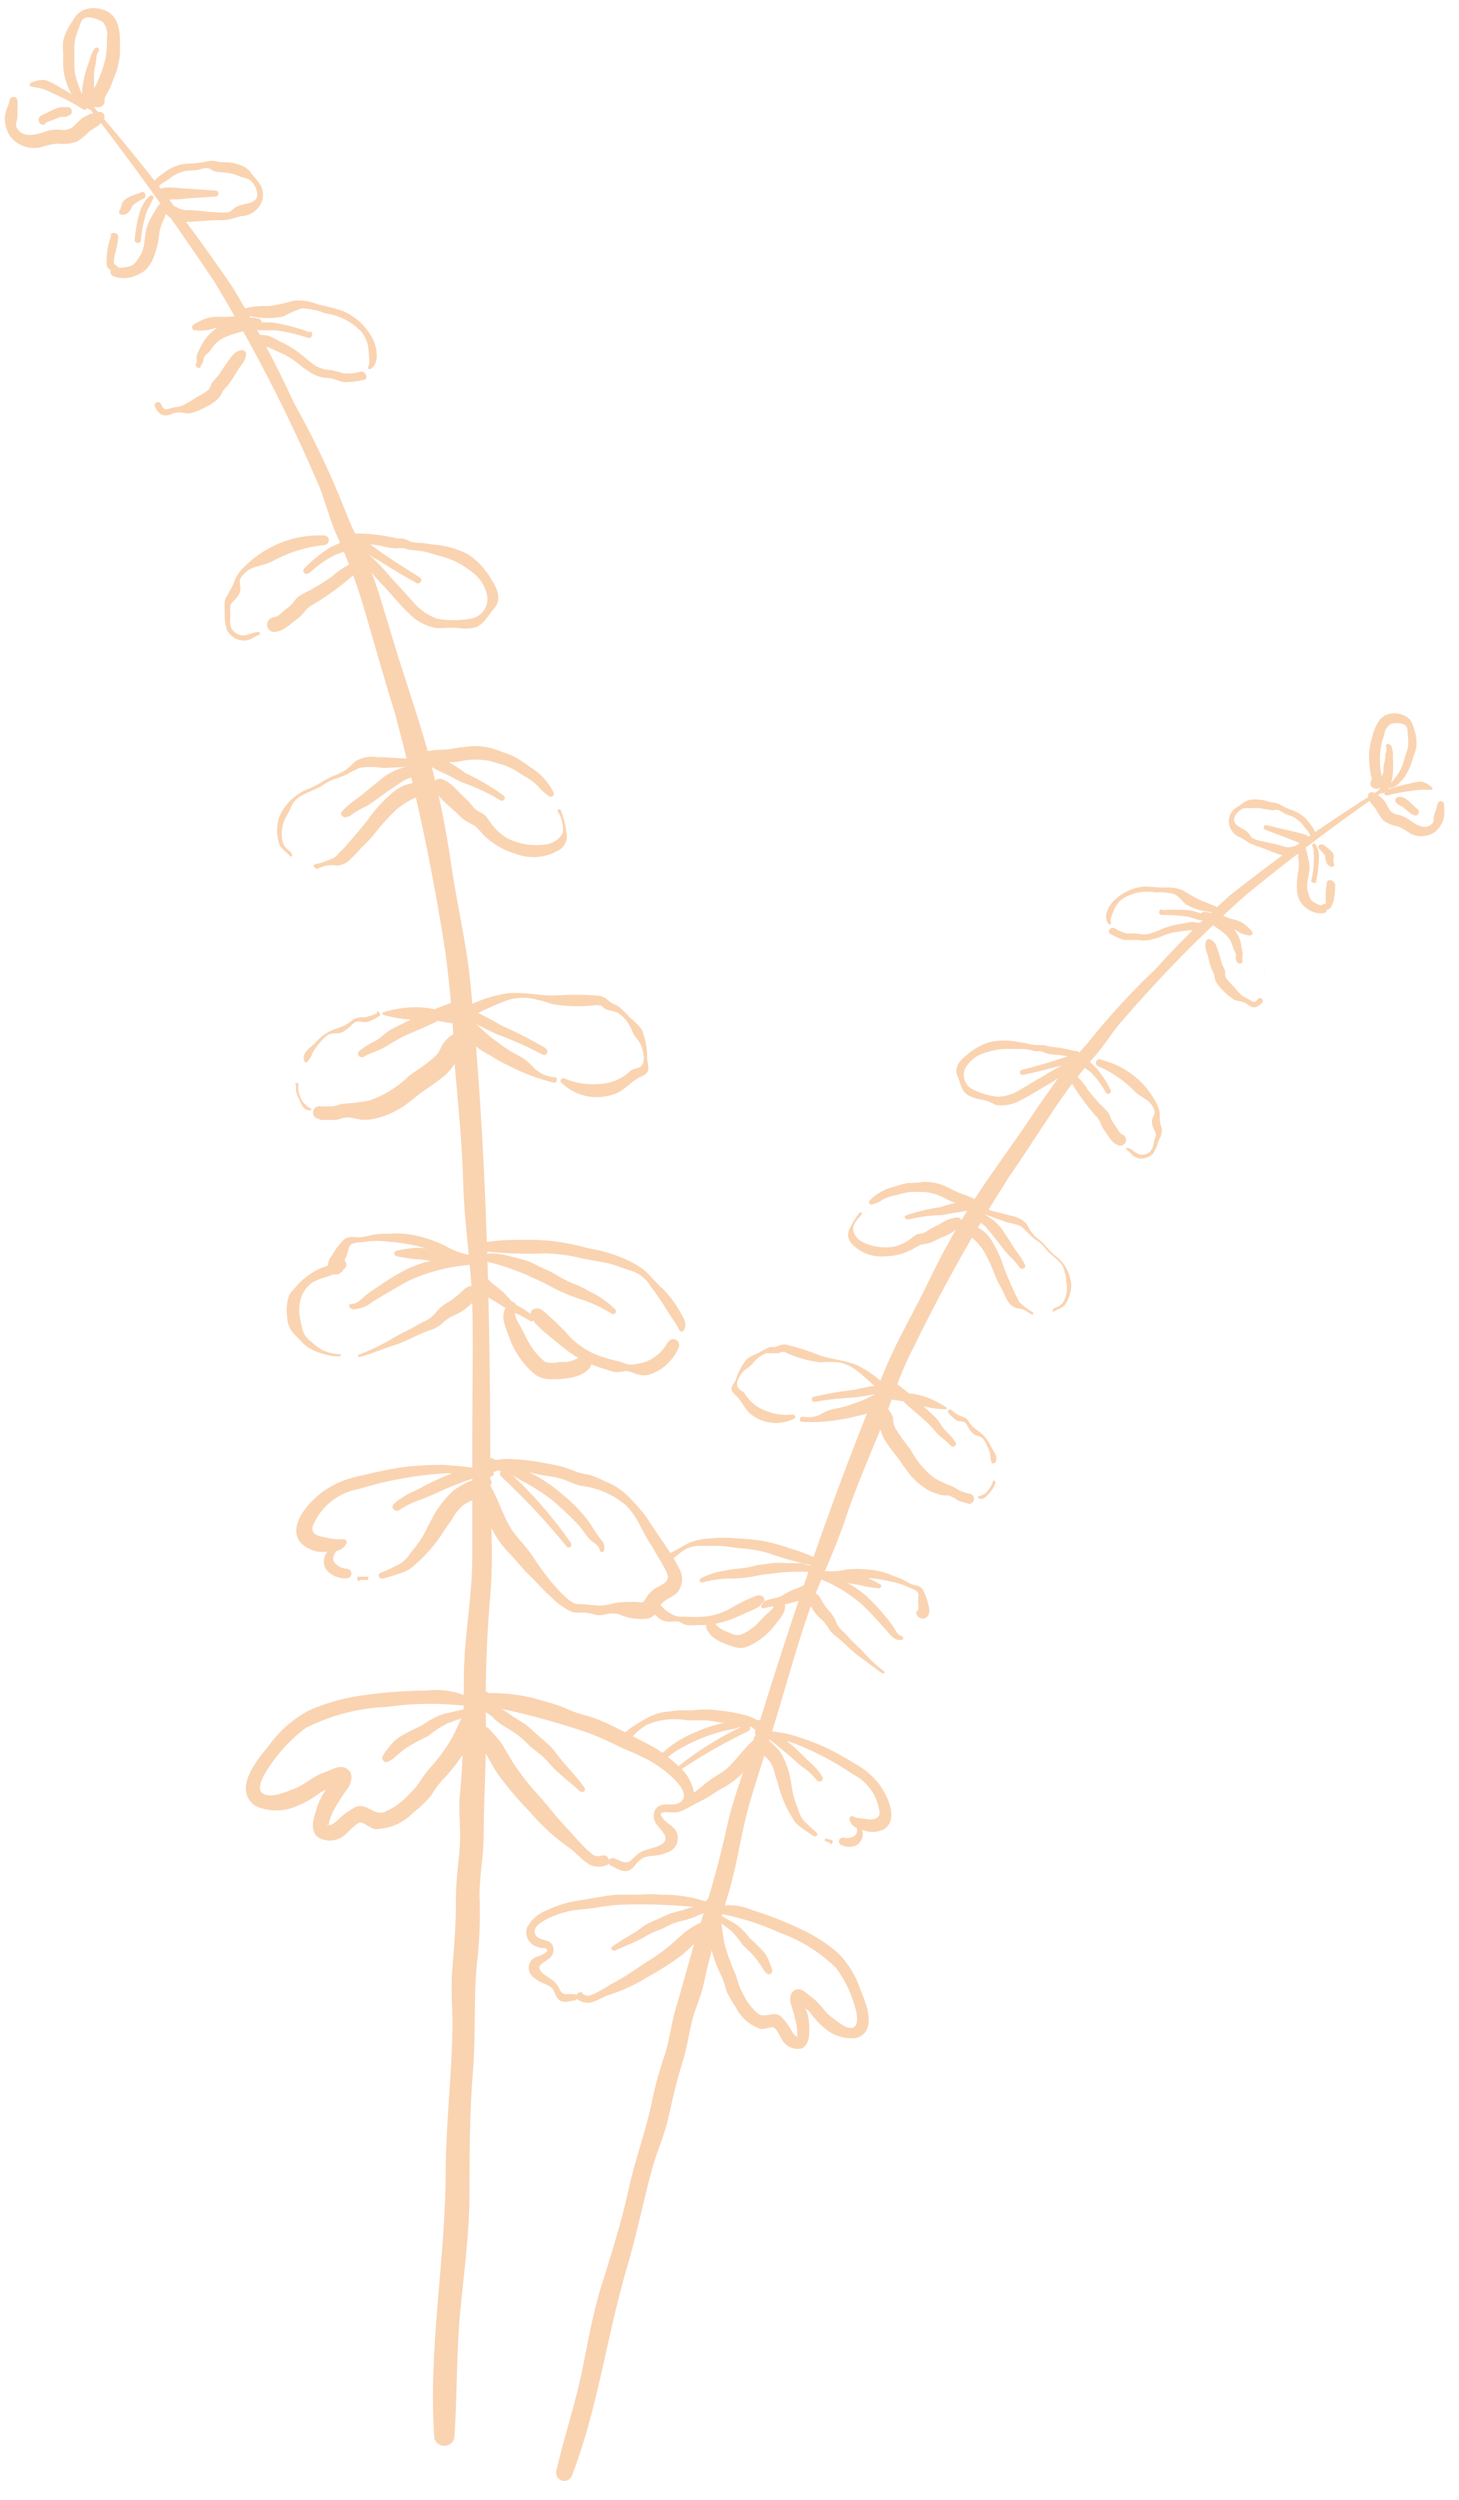 <svg width="73" height="125" viewBox="0 0 73 125" fill="none" xmlns="http://www.w3.org/2000/svg">
<path d="M3.401 4.06C6.011 7.29 8.401 10.63 10.711 14.06C12.618 17.217 14.312 20.498 15.781 23.88C16.201 24.77 16.411 25.72 16.781 26.62C17.267 27.67 17.688 28.749 18.041 29.85C18.621 31.76 19.141 33.69 19.741 35.6C20.812 39.55 21.66 43.556 22.281 47.6C22.532 49.471 22.689 51.353 22.751 53.24C22.921 55.24 23.131 57.24 23.181 59.24C23.231 61.24 23.581 63.24 23.631 65.29C23.681 67.34 23.631 69.49 23.631 71.58C23.631 73.67 23.631 75.73 23.631 77.81C23.631 79.89 23.231 81.74 23.211 83.74C23.191 85.74 23.211 87.74 23.011 89.74C22.931 90.57 23.061 91.4 23.011 92.23C22.961 93.06 22.801 94.05 22.811 95.01C22.811 96.18 22.731 97.31 22.631 98.47C22.531 99.63 22.681 100.7 22.631 101.81C22.571 104.03 22.321 106.24 22.301 108.47C22.301 112.97 21.411 117.41 21.731 121.92C21.762 122.029 21.828 122.124 21.918 122.192C22.008 122.261 22.118 122.297 22.231 122.297C22.344 122.297 22.454 122.261 22.544 122.192C22.635 122.124 22.7 122.029 22.731 121.92C22.881 119.8 22.831 117.66 23.031 115.54C23.211 113.66 23.471 111.76 23.491 109.87C23.491 107.79 23.491 105.68 23.661 103.61C23.831 101.54 23.661 99.61 23.921 97.67C24.005 96.709 24.028 95.744 23.991 94.78C23.991 93.78 24.201 92.78 24.201 91.78C24.201 89.9 24.341 88.05 24.311 86.16C24.274 84.028 24.348 81.895 24.531 79.77C24.711 77.77 24.531 75.7 24.531 73.71C24.531 65.47 24.341 57.29 23.531 49.1C23.341 47.16 22.871 45.26 22.591 43.33C22.306 41.336 21.896 39.362 21.361 37.42C20.791 35.42 20.091 33.47 19.511 31.48C19.201 30.48 18.901 29.41 18.511 28.4C18.121 27.39 17.651 26.52 17.281 25.55C16.55 23.701 15.695 21.904 14.721 20.17C13.796 18.163 12.758 16.21 11.611 14.32C9.137 10.706 6.428 7.259 3.501 4C3.441 3.93 3.341 4 3.401 4.1V4.06Z" fill="#FAD3B1"/>
<path d="M23.901 85.12C23.167 84.635 22.285 84.426 21.411 84.53C20.367 84.534 19.325 84.607 18.291 84.75C17.326 84.868 16.383 85.124 15.491 85.51C14.675 85.935 13.972 86.549 13.441 87.3C12.841 88.02 11.631 89.47 12.771 90.3C13.101 90.449 13.459 90.525 13.821 90.525C14.183 90.525 14.541 90.449 14.871 90.3C15.291 90.129 15.685 89.9 16.041 89.62C16.421 89.4 16.861 89.36 17.251 89.15H16.931H17.031L16.781 88.97L16.851 89.07L16.801 88.75C16.731 89.1 16.431 89.33 16.231 89.6C16.043 89.89 15.901 90.207 15.811 90.54C15.671 90.97 15.501 91.54 15.911 91.87C16.137 92.003 16.401 92.056 16.661 92.02C16.921 91.984 17.161 91.86 17.341 91.67C17.491 91.55 17.821 91.16 18.011 91.13C18.201 91.1 18.531 91.44 18.781 91.46C19.135 91.457 19.485 91.382 19.809 91.241C20.134 91.101 20.427 90.896 20.671 90.64C20.989 90.399 21.281 90.124 21.541 89.82C21.711 89.543 21.901 89.279 22.111 89.03C22.61 88.525 23.041 87.957 23.391 87.34C23.592 86.999 23.769 86.645 23.921 86.28C24.018 85.839 24.187 85.416 24.421 85.03C24.601 84.81 24.371 84.41 24.091 84.6C23.171 85.25 23.031 86.28 22.451 87.17C22.172 87.614 21.854 88.032 21.501 88.42C21.151 88.8 20.941 89.28 20.561 89.62C20.192 90.055 19.727 90.398 19.201 90.62C18.661 90.76 18.361 90.14 17.801 90.35C17.462 90.525 17.152 90.751 16.881 91.02C16.807 91.095 16.723 91.159 16.631 91.21C16.171 91.39 16.411 91.16 16.461 91.29C16.401 91.15 16.601 90.74 16.641 90.62C16.878 90.177 17.149 89.752 17.451 89.35C17.611 89.04 17.691 88.65 17.341 88.43C16.991 88.21 16.571 88.52 16.241 88.62C15.641 88.81 15.241 89.27 14.651 89.47C14.281 89.61 13.651 89.89 13.221 89.72C12.791 89.55 13.111 88.9 13.301 88.61C13.82 87.752 14.499 87.001 15.301 86.4C16.56 85.763 17.941 85.405 19.351 85.35C20.797 85.145 22.265 85.145 23.711 85.35C23.851 85.35 24.011 85.2 23.871 85.08L23.901 85.12Z" fill="#FAD3B1"/>
<path d="M24.261 85.28C26.047 85.616 27.805 86.084 29.521 86.68C30.022 86.875 30.512 87.096 30.991 87.34C31.351 87.51 31.731 87.65 32.091 87.83C32.729 88.124 33.308 88.53 33.801 89.03C34.021 89.27 34.391 89.71 34.131 90.03C33.871 90.35 33.391 90.15 33.051 90.27C32.711 90.39 32.591 90.82 32.831 91.2C32.971 91.41 33.391 91.75 33.281 92.03C33.171 92.31 32.611 92.4 32.361 92.49C32.152 92.547 31.96 92.653 31.801 92.8C31.571 93.03 31.451 93.22 31.101 93.07C30.971 93.02 30.861 92.96 30.731 92.92C30.682 92.899 30.627 92.898 30.577 92.918C30.527 92.937 30.487 92.976 30.466 93.025C30.445 93.074 30.444 93.13 30.464 93.179C30.483 93.229 30.522 93.269 30.571 93.29C31.021 93.51 31.351 93.77 31.761 93.29C31.878 93.108 32.045 92.962 32.241 92.87C32.394 92.823 32.552 92.796 32.711 92.79C32.97 92.771 33.224 92.707 33.461 92.6C33.565 92.556 33.657 92.488 33.73 92.403C33.804 92.319 33.858 92.218 33.888 92.11C33.918 92.001 33.923 91.887 33.902 91.777C33.882 91.666 33.837 91.561 33.771 91.47C33.601 91.26 33.301 91.13 33.151 90.9C33.001 90.67 33.021 90.68 33.241 90.61C33.291 90.61 33.391 90.61 33.451 90.61C33.604 90.63 33.758 90.63 33.911 90.61C34.142 90.565 34.35 90.441 34.498 90.258C34.647 90.075 34.725 89.846 34.721 89.61C34.609 89.062 34.303 88.573 33.861 88.23C33.389 87.786 32.853 87.415 32.271 87.13C31.511 86.75 30.751 86.32 29.971 86C29.521 85.81 29.051 85.73 28.601 85.55C28.177 85.352 27.735 85.195 27.281 85.08C26.332 84.772 25.338 84.63 24.341 84.66C24.061 84.66 23.921 85.16 24.261 85.21V85.28Z" fill="#FAD3B1"/>
<path d="M30.161 92.76C30.089 92.795 30.011 92.813 29.931 92.813C29.852 92.813 29.773 92.795 29.701 92.76C29.534 92.644 29.38 92.509 29.241 92.36C28.971 92.1 28.731 91.81 28.471 91.53C27.921 90.97 27.471 90.35 26.931 89.75C26.445 89.227 26.006 88.662 25.621 88.06C25.461 87.77 25.281 87.49 25.111 87.2C24.914 86.937 24.7 86.686 24.471 86.45C24.291 86.22 23.931 86.45 23.931 86.67C23.962 87.031 24.09 87.376 24.301 87.67C24.481 88 24.671 88.34 24.881 88.67C25.378 89.352 25.922 89.996 26.511 90.6C27.074 91.26 27.715 91.847 28.421 92.35C28.761 92.57 29.011 92.9 29.351 93.14C29.485 93.241 29.642 93.307 29.808 93.332C29.974 93.356 30.144 93.338 30.301 93.28C30.621 93.22 30.481 92.72 30.161 92.78V92.76Z" fill="#FAD3B1"/>
<path d="M24.171 85.56C24.399 85.651 24.601 85.795 24.761 85.98C24.958 86.145 25.169 86.292 25.391 86.42C25.628 86.553 25.852 86.707 26.061 86.88C26.261 87.04 26.431 87.25 26.631 87.41C26.831 87.57 27.031 87.71 27.211 87.88C27.391 88.05 27.571 88.29 27.771 88.48C28.171 88.86 28.601 89.19 29.011 89.56C29.131 89.67 29.351 89.56 29.241 89.38C28.911 88.92 28.531 88.52 28.161 88.09C27.971 87.87 27.811 87.63 27.621 87.41C27.42 87.204 27.206 87.01 26.981 86.83C26.771 86.65 26.591 86.45 26.361 86.28C26.131 86.11 25.891 85.97 25.641 85.82C25.231 85.482 24.749 85.242 24.231 85.12C24.173 85.112 24.114 85.128 24.067 85.163C24.02 85.199 23.989 85.252 23.981 85.31C23.973 85.368 23.989 85.428 24.024 85.475C24.06 85.522 24.113 85.552 24.171 85.56Z" fill="#FAD3B1"/>
<path d="M23.511 85.4L22.191 85.7C21.802 85.841 21.435 86.037 21.101 86.28C20.709 86.453 20.328 86.65 19.961 86.87C19.785 86.994 19.629 87.146 19.501 87.32C19.358 87.478 19.234 87.653 19.131 87.84C19.081 87.99 19.251 88.16 19.391 88.1C19.567 88.021 19.727 87.909 19.861 87.77C20.008 87.639 20.162 87.516 20.321 87.4C20.672 87.182 21.037 86.985 21.411 86.81C21.707 86.571 22.025 86.36 22.361 86.18L23.611 85.73C23.633 85.724 23.653 85.713 23.671 85.698C23.688 85.684 23.703 85.666 23.713 85.647C23.724 85.627 23.731 85.605 23.733 85.582C23.735 85.56 23.733 85.537 23.726 85.515C23.72 85.494 23.709 85.473 23.695 85.456C23.68 85.438 23.663 85.424 23.643 85.413C23.623 85.403 23.601 85.396 23.578 85.394C23.556 85.391 23.533 85.394 23.511 85.4Z" fill="#FAD3B1"/>
<path d="M24.271 73.49C24.692 73.42 25.121 73.42 25.541 73.49C25.991 73.518 26.436 73.592 26.871 73.71C27.251 73.8 27.651 73.82 28.041 73.93C28.431 74.04 28.701 74.21 29.041 74.29C29.891 74.383 30.693 74.732 31.341 75.29C31.624 75.584 31.857 75.922 32.031 76.29C32.22 76.669 32.43 77.036 32.661 77.39C32.861 77.75 33.091 78.1 33.281 78.47C33.401 78.69 33.511 78.92 33.281 79.13C33.149 79.231 33.004 79.315 32.851 79.38C32.621 79.514 32.431 79.707 32.301 79.94C32.171 80.14 32.191 80.13 31.941 80.11C31.688 80.095 31.434 80.095 31.181 80.11C30.811 80.11 30.471 80.26 30.101 80.28C29.731 80.3 29.371 80.2 28.981 80.21C28.591 80.22 28.281 79.83 27.981 79.55C27.666 79.208 27.372 78.848 27.101 78.47C26.851 78.14 26.651 77.79 26.401 77.47C26.151 77.15 25.821 76.82 25.591 76.47C25.091 75.68 24.881 74.74 24.341 73.98C24.322 73.947 24.294 73.919 24.261 73.9C24.227 73.881 24.19 73.871 24.151 73.871C24.113 73.871 24.075 73.881 24.042 73.9C24.008 73.919 23.98 73.947 23.961 73.98C23.876 74.176 23.838 74.39 23.85 74.603C23.862 74.817 23.924 75.025 24.031 75.21C24.111 75.4 24.231 75.56 24.311 75.75C24.413 76.023 24.53 76.29 24.661 76.55C24.892 76.975 25.181 77.366 25.521 77.71C25.871 78.06 26.141 78.45 26.521 78.8C26.901 79.15 27.141 79.49 27.521 79.8C27.821 80.121 28.177 80.386 28.571 80.58C28.718 80.633 28.876 80.65 29.031 80.63C29.275 80.623 29.518 80.656 29.751 80.73C29.922 80.776 30.101 80.776 30.271 80.73C30.505 80.655 30.757 80.655 30.991 80.73C31.444 80.926 31.942 80.995 32.431 80.93C32.881 80.82 32.871 80.38 33.171 80.12C33.471 79.86 33.761 79.83 33.961 79.53C34.069 79.359 34.126 79.162 34.126 78.96C34.126 78.758 34.069 78.561 33.961 78.39C33.511 77.5 32.851 76.68 32.331 75.84C32.062 75.487 31.768 75.152 31.451 74.84C31.119 74.5 30.716 74.237 30.271 74.07C30.027 73.943 29.773 73.836 29.511 73.75C29.288 73.716 29.067 73.665 28.851 73.6C28.376 73.394 27.874 73.253 27.361 73.18C26.785 73.057 26.2 72.984 25.611 72.96C25.103 72.918 24.592 73.011 24.131 73.23C24.102 73.25 24.081 73.279 24.071 73.313C24.061 73.347 24.064 73.383 24.078 73.416C24.092 73.448 24.117 73.474 24.149 73.489C24.181 73.505 24.217 73.509 24.251 73.5L24.271 73.49Z" fill="#FAD3B1"/>
<path d="M24.491 73.25C24.717 73.405 24.958 73.536 25.211 73.64C25.344 73.666 25.474 73.703 25.601 73.75C25.751 73.82 25.891 73.92 26.031 74C26.587 74.286 27.115 74.621 27.611 75C28.075 75.387 28.516 75.801 28.931 76.24C29.131 76.46 29.281 76.72 29.481 76.94C29.681 77.16 29.991 77.26 30.011 77.53C30.018 77.552 30.032 77.572 30.051 77.586C30.07 77.6 30.093 77.607 30.116 77.607C30.14 77.607 30.163 77.6 30.181 77.586C30.2 77.572 30.214 77.552 30.221 77.53C30.248 77.429 30.246 77.322 30.216 77.221C30.186 77.121 30.129 77.03 30.051 76.96C29.867 76.722 29.7 76.471 29.551 76.21C29.149 75.65 28.671 75.148 28.131 74.72C27.613 74.263 27.034 73.88 26.411 73.58C26.141 73.418 25.848 73.3 25.541 73.23C25.362 73.22 25.186 73.179 25.021 73.11C24.881 73.04 24.751 72.97 24.601 72.91C24.451 72.85 24.341 73.1 24.491 73.18V73.25Z" fill="#FAD3B1"/>
<path d="M25.081 73.83C26.25 74.921 27.343 76.09 28.351 77.33C28.451 77.46 28.651 77.33 28.571 77.16C27.65 75.832 26.58 74.615 25.381 73.53C25.181 73.34 24.881 73.64 25.081 73.83Z" fill="#FAD3B1"/>
<path d="M24.561 73.53C23.801 73.392 23.033 73.299 22.261 73.25C21.509 73.238 20.757 73.281 20.011 73.38C19.321 73.49 18.631 73.65 17.951 73.81C17.324 73.937 16.729 74.189 16.201 74.55C15.531 75.03 14.321 76.26 15.051 77.15C15.205 77.304 15.39 77.424 15.593 77.502C15.796 77.579 16.014 77.613 16.231 77.6C16.701 77.6 17.081 77.6 17.331 77.19C17.345 77.156 17.348 77.117 17.338 77.081C17.328 77.045 17.307 77.014 17.278 76.991C17.248 76.968 17.212 76.956 17.175 76.956C17.137 76.956 17.101 76.968 17.071 76.99C16.691 77.34 16.131 77.57 16.211 78.2C16.261 78.67 16.921 78.96 17.341 78.92C17.405 78.92 17.466 78.895 17.511 78.85C17.556 78.805 17.581 78.744 17.581 78.68C17.581 78.617 17.556 78.555 17.511 78.51C17.466 78.465 17.405 78.44 17.341 78.44C17.101 78.44 16.751 78.25 16.681 78.02C16.611 77.79 16.901 77.34 17.231 77.27L17.111 76.97C16.814 76.98 16.517 76.943 16.231 76.86C15.871 76.81 15.551 76.7 15.651 76.3C15.848 75.822 16.164 75.401 16.568 75.077C16.972 74.754 17.451 74.538 17.961 74.45C18.98 74.138 20.024 73.914 21.081 73.78C21.675 73.701 22.273 73.661 22.871 73.66C23.441 73.66 24.001 73.79 24.561 73.83C24.751 73.83 24.751 73.55 24.561 73.53Z" fill="#FAD3B1"/>
<path d="M18.001 79H18.341C18.367 79.009 18.395 79.009 18.421 79C18.427 78.974 18.427 78.947 18.421 78.92C18.431 78.894 18.431 78.866 18.421 78.84C18.395 78.832 18.367 78.832 18.341 78.84H18.001C17.972 78.831 17.94 78.831 17.911 78.84C17.895 78.852 17.883 78.867 17.874 78.884C17.865 78.901 17.861 78.921 17.861 78.94C17.867 78.978 17.885 79.013 17.911 79.04C17.94 79.049 17.972 79.049 18.001 79.04V79Z" fill="#FAD3B1"/>
<path d="M19.161 78.93C19.501 78.85 19.841 78.73 20.161 78.62C20.384 78.544 20.586 78.418 20.751 78.25C21.246 77.826 21.683 77.338 22.051 76.8C22.231 76.51 22.421 76.24 22.621 75.96C22.762 75.693 22.952 75.456 23.181 75.26C23.681 74.92 24.341 74.82 24.581 74.19C24.661 74 24.431 73.8 24.251 73.86C23.987 73.918 23.727 73.992 23.471 74.08C23.198 74.195 22.939 74.343 22.701 74.52C22.216 74.959 21.822 75.489 21.541 76.08C21.381 76.35 21.271 76.63 21.111 76.89C20.938 77.162 20.744 77.419 20.531 77.66C20.404 77.874 20.23 78.055 20.021 78.19C19.701 78.35 19.391 78.52 19.021 78.65C18.992 78.667 18.969 78.693 18.957 78.724C18.944 78.755 18.942 78.789 18.952 78.822C18.961 78.854 18.98 78.882 19.008 78.902C19.035 78.921 19.068 78.931 19.101 78.93H19.161Z" fill="#FAD3B1"/>
<path d="M20.001 75.49C20.349 75.264 20.726 75.085 21.121 74.96C21.521 74.81 21.901 74.62 22.291 74.45C22.681 74.28 23.131 74.1 23.571 73.96C24.011 73.82 24.471 73.71 24.901 73.53C24.95 73.517 24.992 73.485 25.017 73.441C25.043 73.397 25.049 73.344 25.036 73.295C25.023 73.246 24.991 73.204 24.947 73.179C24.903 73.154 24.85 73.147 24.801 73.16C24.311 73.24 23.801 73.33 23.331 73.44C22.864 73.568 22.41 73.735 21.971 73.94C21.561 74.11 21.171 74.34 20.771 74.54C20.381 74.7 20.019 74.923 19.701 75.2C19.501 75.39 19.801 75.66 20.001 75.49Z" fill="#FAD3B1"/>
<path d="M24.061 62.55C25.136 62.676 26.22 62.716 27.301 62.67C27.809 62.685 28.314 62.745 28.811 62.85C29.321 62.98 29.811 63.04 30.341 63.15C30.871 63.26 31.161 63.43 31.581 63.54C32.007 63.676 32.365 63.969 32.581 64.36C32.882 64.75 33.159 65.157 33.411 65.58C33.601 65.9 33.841 66.19 34.001 66.52C34.012 66.539 34.027 66.555 34.045 66.566C34.064 66.576 34.085 66.582 34.106 66.582C34.128 66.582 34.149 66.576 34.167 66.566C34.186 66.555 34.201 66.539 34.211 66.52C34.401 66.2 34.211 65.93 34.061 65.65C33.827 65.23 33.542 64.84 33.211 64.49C32.841 64.18 32.571 63.8 32.211 63.49C31.837 63.217 31.426 62.998 30.991 62.84C30.495 62.644 29.978 62.504 29.451 62.42C28.903 62.267 28.345 62.15 27.781 62.07C27.191 62.001 26.596 61.978 26.001 62C25.368 61.987 24.735 62.034 24.111 62.14C24.07 62.156 24.035 62.184 24.009 62.221C23.985 62.258 23.971 62.301 23.971 62.345C23.971 62.389 23.985 62.433 24.009 62.469C24.035 62.506 24.07 62.534 24.111 62.55H24.061Z" fill="#FAD3B1"/>
<path d="M33.421 67.09C33.27 67.388 33.05 67.644 32.778 67.837C32.506 68.031 32.192 68.155 31.861 68.2C31.684 68.245 31.498 68.245 31.321 68.2C31.188 68.143 31.051 68.096 30.911 68.06C30.572 67.983 30.238 67.886 29.911 67.77C29.265 67.517 28.697 67.1 28.261 66.56C27.981 66.28 27.711 66.01 27.411 65.75C27.111 65.49 27.041 65.37 26.721 65.45C26.686 65.46 26.654 65.478 26.628 65.503C26.601 65.527 26.58 65.558 26.566 65.591C26.553 65.625 26.547 65.661 26.55 65.697C26.552 65.734 26.563 65.769 26.581 65.8C26.671 65.92 26.691 66.07 26.801 66.19C26.951 66.35 27.111 66.501 27.281 66.64L28.281 67.46C28.876 67.921 29.556 68.26 30.281 68.46C30.446 68.525 30.617 68.575 30.791 68.61C30.966 68.611 31.141 68.59 31.311 68.55C31.501 68.55 31.681 68.66 31.861 68.71C32.033 68.762 32.213 68.779 32.391 68.76C32.738 68.665 33.059 68.492 33.329 68.255C33.599 68.018 33.812 67.722 33.951 67.39C34.111 67.06 33.631 66.77 33.451 67.1L33.421 67.09Z" fill="#FAD3B1"/>
<path d="M26.541 65.7C26.309 65.517 26.057 65.359 25.791 65.23C25.673 65.14 25.565 65.036 25.471 64.92C25.362 64.793 25.245 64.673 25.121 64.56C24.961 64.42 24.791 64.3 24.631 64.17L24.391 63.93L24.341 63.87C24.401 63.95 24.341 63.82 24.341 63.87C24.345 63.84 24.345 63.81 24.341 63.78C24.322 63.735 24.298 63.691 24.271 63.65C24.211 63.47 24.101 63.29 23.881 63.32C23.491 63.32 23.551 63.9 23.701 64.15C23.985 64.539 24.355 64.857 24.781 65.08C25.051 65.26 25.331 65.43 25.611 65.58C25.924 65.707 26.225 65.861 26.511 66.04C26.631 66.14 26.811 65.97 26.691 65.86L26.541 65.7Z" fill="#FAD3B1"/>
<path d="M25.421 65.2C25.33 65.307 25.263 65.431 25.223 65.566C25.184 65.7 25.173 65.841 25.191 65.98C25.249 66.248 25.332 66.509 25.441 66.76C25.62 67.312 25.909 67.823 26.291 68.26C26.459 68.46 26.65 68.638 26.861 68.79C27.12 68.932 27.417 68.992 27.711 68.96C28.103 68.971 28.495 68.92 28.871 68.81C29.099 68.738 29.305 68.611 29.471 68.44C29.56 68.341 29.609 68.213 29.609 68.08C29.609 67.947 29.56 67.819 29.471 67.72C29.448 67.696 29.42 67.677 29.389 67.664C29.358 67.65 29.325 67.644 29.291 67.644C29.258 67.644 29.224 67.65 29.193 67.664C29.163 67.677 29.134 67.696 29.111 67.72C29.061 67.72 29.041 67.8 29.001 67.84L28.931 67.9L28.841 67.95C28.694 68.018 28.54 68.068 28.381 68.1H28.221C28.091 68.1 28.291 68.1 28.171 68.1H28.001C27.766 68.165 27.517 68.165 27.281 68.1C27.084 67.953 26.909 67.778 26.761 67.58C26.593 67.366 26.449 67.135 26.331 66.89C26.201 66.64 26.081 66.39 25.941 66.14C25.858 66.028 25.802 65.898 25.78 65.761C25.757 65.624 25.768 65.483 25.811 65.35C25.881 65.16 25.591 64.99 25.471 65.15L25.421 65.2Z" fill="#FAD3B1"/>
<path d="M24.191 63.05C24.74 63.167 25.278 63.328 25.801 63.53C26.09 63.63 26.37 63.75 26.641 63.89C26.925 64.004 27.202 64.134 27.471 64.28C27.979 64.565 28.515 64.796 29.071 64.97C29.61 65.144 30.124 65.386 30.601 65.69C30.711 65.78 30.891 65.61 30.801 65.49C30.415 65.102 29.96 64.787 29.461 64.56C29.206 64.402 28.934 64.272 28.651 64.17C28.322 64.03 28.004 63.862 27.701 63.67C27.421 63.51 27.111 63.41 26.831 63.25C26.557 63.104 26.265 62.996 25.961 62.93C25.661 62.86 25.351 62.76 25.041 62.71C24.76 62.665 24.473 62.665 24.191 62.71C24.161 62.721 24.134 62.742 24.116 62.769C24.097 62.796 24.087 62.828 24.087 62.86C24.087 62.893 24.097 62.925 24.116 62.952C24.134 62.978 24.161 62.999 24.191 63.01V63.05Z" fill="#FAD3B1"/>
<path d="M23.561 62.82C23.421 62.787 23.284 62.744 23.151 62.69C23.011 62.69 22.871 62.69 22.721 62.61C22.445 62.548 22.164 62.511 21.881 62.5C21.551 62.442 21.217 62.405 20.881 62.39C20.527 62.41 20.176 62.46 19.831 62.54C19.802 62.548 19.776 62.566 19.757 62.59C19.738 62.615 19.728 62.644 19.728 62.675C19.728 62.706 19.738 62.736 19.757 62.76C19.776 62.784 19.802 62.802 19.831 62.81C20.177 62.889 20.528 62.942 20.881 62.97C21.211 62.97 21.531 63.06 21.881 63.08C22.158 63.065 22.435 63.065 22.711 63.08C22.861 63.08 23.001 63.08 23.141 63.08C23.277 63.124 23.419 63.147 23.561 63.15C23.612 63.15 23.66 63.13 23.695 63.094C23.731 63.059 23.751 63.011 23.751 62.96C23.751 62.91 23.731 62.861 23.695 62.826C23.66 62.79 23.612 62.77 23.561 62.77V62.82Z" fill="#FAD3B1"/>
<path d="M17.001 63C16.68 63.17 16.346 63.314 16.001 63.43C15.724 63.559 15.465 63.724 15.231 63.92C15.077 64.045 14.936 64.186 14.811 64.34C14.684 64.465 14.57 64.602 14.471 64.75C14.348 65.1 14.314 65.474 14.371 65.84C14.37 66.165 14.495 66.477 14.721 66.71C14.941 66.91 15.111 67.15 15.351 67.33C15.594 67.498 15.865 67.62 16.151 67.69C16.425 67.783 16.712 67.827 17.001 67.82C17.081 67.82 17.071 67.72 17.001 67.71C16.712 67.702 16.426 67.638 16.161 67.52C15.94 67.397 15.735 67.245 15.551 67.07C15.342 66.924 15.193 66.707 15.131 66.46C15.067 66.217 15.017 65.97 14.981 65.72C14.954 65.423 14.988 65.124 15.081 64.84C15.192 64.536 15.399 64.276 15.671 64.1C15.911 63.982 16.163 63.888 16.421 63.82C16.706 63.715 16.98 63.584 17.241 63.43C17.287 63.393 17.318 63.341 17.329 63.283C17.34 63.226 17.33 63.166 17.302 63.114C17.273 63.063 17.227 63.024 17.172 63.003C17.117 62.982 17.057 62.981 17.001 63Z" fill="#FAD3B1"/>
<path d="M18.001 67.85C18.591 67.7 19.131 67.45 19.711 67.27C20.291 67.09 20.861 66.74 21.461 66.53C21.704 66.464 21.93 66.345 22.121 66.18C22.299 66.002 22.51 65.86 22.741 65.76C23.015 65.647 23.266 65.484 23.481 65.28C23.679 65.116 23.848 64.92 23.981 64.7C24.003 64.667 24.017 64.628 24.021 64.589C24.025 64.549 24.019 64.508 24.005 64.471C23.99 64.434 23.966 64.401 23.936 64.375C23.906 64.348 23.87 64.33 23.831 64.32C23.709 64.288 23.579 64.291 23.459 64.33C23.338 64.369 23.231 64.442 23.151 64.54C22.951 64.73 22.738 64.903 22.511 65.06C22.274 65.186 22.058 65.348 21.871 65.54C21.722 65.759 21.519 65.934 21.281 66.05C21.021 66.16 20.801 66.31 20.551 66.44C20.301 66.57 19.991 66.72 19.711 66.88C19.158 67.215 18.576 67.5 17.971 67.73C17.955 67.73 17.94 67.737 17.929 67.748C17.918 67.759 17.911 67.774 17.911 67.79C17.911 67.806 17.918 67.821 17.929 67.833C17.94 67.844 17.955 67.85 17.971 67.85H18.001Z" fill="#FAD3B1"/>
<path d="M17.641 65.47C18.008 65.46 18.36 65.326 18.641 65.09C19.201 64.75 19.771 64.42 20.341 64.09C21.408 63.585 22.563 63.293 23.741 63.23C23.778 63.23 23.814 63.215 23.84 63.189C23.866 63.163 23.881 63.127 23.881 63.09C23.881 63.053 23.866 63.017 23.84 62.991C23.814 62.965 23.778 62.95 23.741 62.95C23.186 62.89 22.626 62.89 22.071 62.95C21.523 63.028 20.989 63.179 20.481 63.4C19.939 63.665 19.42 63.977 18.931 64.33C18.696 64.469 18.472 64.627 18.261 64.8C18.081 64.95 17.881 65.19 17.631 65.19C17.381 65.19 17.441 65.42 17.631 65.45L17.641 65.47Z" fill="#FAD3B1"/>
<path d="M23.451 62.74C23.013 62.652 22.594 62.49 22.211 62.26C21.778 62.059 21.326 61.902 20.861 61.79C20.395 61.687 19.917 61.653 19.441 61.69C19.191 61.69 18.921 61.69 18.671 61.74C18.451 61.798 18.227 61.841 18.001 61.87C17.711 61.87 17.441 61.78 17.191 62C16.956 62.233 16.758 62.499 16.601 62.79C16.51 62.892 16.448 63.016 16.422 63.15C16.396 63.283 16.406 63.422 16.451 63.55C16.489 63.606 16.539 63.651 16.599 63.683C16.658 63.715 16.724 63.731 16.791 63.731C16.858 63.731 16.924 63.715 16.984 63.683C17.043 63.651 17.094 63.606 17.131 63.55C17.152 63.533 17.169 63.512 17.18 63.488C17.192 63.464 17.198 63.437 17.198 63.41C17.198 63.383 17.192 63.357 17.18 63.333C17.169 63.308 17.152 63.287 17.131 63.27C17.071 63.21 17.061 63.21 17.131 63.27C17.201 63.33 17.131 63.35 17.131 63.27C17.131 63.19 17.191 63.12 17.221 63.07C17.324 62.841 17.407 62.603 17.471 62.36C17.581 62.07 18.041 62.14 18.311 62.09C18.686 62.035 19.067 62.035 19.441 62.09C20.208 62.139 20.965 62.291 21.691 62.54C22.264 62.811 22.88 62.977 23.511 63.03C23.554 63.03 23.594 63.013 23.624 62.983C23.654 62.953 23.671 62.913 23.671 62.87C23.671 62.828 23.654 62.787 23.624 62.757C23.594 62.727 23.554 62.71 23.511 62.71L23.451 62.74Z" fill="#FAD3B1"/>
<path d="M23.521 50.82C24.141 50.56 24.751 50.24 25.391 50.01C25.747 49.902 26.122 49.868 26.491 49.91C26.883 49.976 27.268 50.076 27.641 50.21C28.302 50.32 28.974 50.344 29.641 50.28C29.78 50.251 29.923 50.251 30.061 50.28C30.121 50.28 30.181 50.39 30.241 50.42C30.481 50.57 30.751 50.53 30.991 50.69C31.3 50.933 31.532 51.259 31.661 51.63C31.781 51.88 32.021 52.08 32.101 52.34C32.181 52.6 32.331 53.11 32.041 53.34C31.901 53.44 31.711 53.42 31.561 53.53C31.132 53.949 30.56 54.188 29.961 54.2C29.381 54.253 28.797 54.16 28.261 53.93C28.141 53.87 27.981 54 28.071 54.12C28.407 54.456 28.832 54.691 29.295 54.797C29.758 54.903 30.242 54.876 30.691 54.72C31.241 54.56 31.561 54.06 32.061 53.84C32.561 53.62 32.451 53.43 32.381 52.98C32.394 52.467 32.302 51.957 32.111 51.48C31.936 51.25 31.731 51.045 31.501 50.87C31.332 50.67 31.145 50.485 30.941 50.32C30.863 50.27 30.779 50.23 30.691 50.2C30.576 50.136 30.469 50.059 30.371 49.97C30.236 49.857 30.068 49.79 29.891 49.78C29.172 49.73 28.45 49.73 27.731 49.78C26.961 49.78 26.211 49.6 25.441 49.66C24.709 49.767 24 49.994 23.341 50.33C23.041 50.45 23.171 50.95 23.481 50.83L23.521 50.82Z" fill="#FAD3B1"/>
<path d="M27.711 53.87C27.336 53.824 26.986 53.659 26.711 53.4C26.468 53.111 26.164 52.879 25.821 52.72C25.52 52.562 25.235 52.374 24.971 52.16C24.644 51.944 24.339 51.697 24.061 51.42C23.841 51.22 23.341 50.69 23.061 51.06C22.781 51.43 23.291 51.86 23.511 52.06C23.805 52.345 24.143 52.582 24.511 52.76C24.805 52.96 25.117 53.134 25.441 53.28C26.163 53.659 26.929 53.947 27.721 54.14C27.891 54.14 27.931 53.87 27.721 53.85L27.711 53.87Z" fill="#FAD3B1"/>
<path d="M27.311 52.42C26.602 51.998 25.867 51.621 25.111 51.29C24.379 50.86 23.617 50.482 22.831 50.16C22.621 50.09 22.521 50.39 22.691 50.51C23.39 50.983 24.129 51.391 24.901 51.73C25.67 52.012 26.418 52.346 27.141 52.73C27.331 52.84 27.491 52.55 27.311 52.43V52.42Z" fill="#FAD3B1"/>
<path d="M23.051 50.85C22.457 50.614 21.836 50.456 21.201 50.38C20.526 50.33 19.847 50.408 19.201 50.61C19.183 50.61 19.165 50.618 19.152 50.631C19.139 50.644 19.131 50.662 19.131 50.68C19.131 50.699 19.139 50.717 19.152 50.73C19.165 50.743 19.183 50.75 19.201 50.75C19.85 50.942 20.526 51.02 21.201 50.98C21.821 50.98 22.411 51.19 23.031 51.18C23.071 51.178 23.108 51.163 23.138 51.137C23.167 51.111 23.186 51.075 23.192 51.036C23.198 50.997 23.19 50.957 23.17 50.923C23.15 50.889 23.118 50.863 23.081 50.85H23.051Z" fill="#FAD3B1"/>
<path d="M18.861 50.66C18.662 50.758 18.45 50.829 18.231 50.87C18.05 50.851 17.866 50.882 17.701 50.96C17.561 51.072 17.414 51.176 17.261 51.27C17.065 51.354 16.865 51.427 16.661 51.49C16.321 51.635 16.019 51.857 15.781 52.14C15.551 52.36 15.071 52.66 15.221 53.04C15.221 53.12 15.361 53.17 15.421 53.04C15.521 52.914 15.599 52.772 15.651 52.62C15.844 52.3 16.087 52.013 16.371 51.77C16.571 51.63 16.801 51.7 17.031 51.65C17.174 51.593 17.306 51.512 17.421 51.41C17.551 51.32 17.671 51.14 17.821 51.09C17.971 51.04 18.211 51.16 18.411 51.09C18.604 51.02 18.788 50.93 18.961 50.82C19.091 50.76 18.961 50.53 18.861 50.58V50.66Z" fill="#FAD3B1"/>
<path d="M14.821 54.23C14.801 54.346 14.801 54.464 14.821 54.58C14.858 54.726 14.912 54.867 14.981 55C15.032 55.129 15.096 55.253 15.171 55.37C15.214 55.42 15.268 55.459 15.329 55.485C15.39 55.511 15.455 55.523 15.521 55.52C15.591 55.52 15.611 55.41 15.521 55.4C15.431 55.39 15.361 55.3 15.291 55.24C15.186 55.159 15.104 55.052 15.051 54.93C15.001 54.807 14.96 54.68 14.931 54.55C14.916 54.451 14.916 54.35 14.931 54.25C14.936 54.238 14.937 54.225 14.935 54.212C14.934 54.2 14.929 54.187 14.922 54.177C14.914 54.166 14.905 54.157 14.893 54.151C14.882 54.145 14.869 54.142 14.856 54.142C14.843 54.142 14.831 54.145 14.819 54.151C14.808 54.157 14.798 54.166 14.79 54.177C14.783 54.187 14.778 54.2 14.777 54.212C14.775 54.225 14.777 54.238 14.781 54.25L14.821 54.23Z" fill="#FAD3B1"/>
<path d="M16.001 56C16.251 56 16.491 56 16.731 56C16.971 56 17.151 55.87 17.371 55.87C17.591 55.87 17.881 55.97 18.131 55.99C18.349 56.001 18.568 55.98 18.781 55.93C19.226 55.824 19.651 55.648 20.041 55.41C20.431 55.18 20.751 54.86 21.111 54.61C21.471 54.36 21.891 54.08 22.261 53.77C22.566 53.486 22.814 53.147 22.991 52.77C23.231 52.34 24.081 51.95 23.761 51.34C23.741 51.305 23.712 51.275 23.677 51.255C23.642 51.234 23.602 51.224 23.561 51.224C23.52 51.224 23.481 51.234 23.445 51.255C23.41 51.275 23.381 51.305 23.361 51.34C23.331 51.386 23.298 51.429 23.261 51.47C23.121 51.53 22.981 51.55 22.851 51.62C22.567 51.748 22.325 51.952 22.151 52.21C22.061 52.36 22.001 52.54 21.901 52.68C21.772 52.825 21.628 52.956 21.471 53.07C21.161 53.33 20.811 53.54 20.471 53.79C19.906 54.349 19.223 54.773 18.471 55.03C18.055 55.108 17.634 55.161 17.211 55.19C17.031 55.19 16.871 55.28 16.701 55.31C16.462 55.33 16.221 55.33 15.981 55.31C15.896 55.31 15.815 55.344 15.755 55.404C15.695 55.464 15.661 55.545 15.661 55.63C15.661 55.715 15.695 55.796 15.755 55.856C15.815 55.916 15.896 55.95 15.981 55.95L16.001 56Z" fill="#FAD3B1"/>
<path d="M18.211 52.84C18.571 52.62 18.991 52.53 19.341 52.31C19.681 52.084 20.039 51.887 20.411 51.72C20.841 51.53 21.291 51.35 21.721 51.14C22.161 50.92 22.588 50.676 23.001 50.41C23.181 50.29 23.061 49.95 22.841 50.04L21.481 50.56C21.011 50.75 20.561 50.99 20.111 51.2C19.911 51.3 19.711 51.39 19.521 51.5C19.355 51.611 19.198 51.735 19.051 51.87C18.886 51.992 18.709 52.096 18.521 52.18C18.331 52.288 18.151 52.412 17.981 52.55C17.811 52.68 17.981 52.95 18.211 52.84Z" fill="#FAD3B1"/>
<path d="M21.281 38C21.849 38.129 22.435 38.152 23.011 38.07C23.531 37.95 24.071 37.95 24.591 38.07C24.861 38.16 25.141 38.22 25.401 38.33C25.665 38.448 25.916 38.592 26.151 38.76C26.413 38.893 26.655 39.061 26.871 39.26C27.046 39.48 27.255 39.669 27.491 39.82C27.52 39.836 27.554 39.842 27.586 39.837C27.619 39.832 27.649 39.816 27.672 39.792C27.695 39.768 27.709 39.737 27.713 39.704C27.716 39.672 27.709 39.638 27.691 39.61C27.424 39.082 27.011 38.641 26.501 38.34C26.253 38.153 25.992 37.983 25.721 37.83C25.441 37.69 25.131 37.61 24.841 37.49C24.316 37.303 23.75 37.258 23.201 37.36C22.891 37.36 22.591 37.47 22.291 37.48C21.956 37.485 21.622 37.515 21.291 37.57C21.24 37.581 21.193 37.609 21.16 37.65C21.127 37.691 21.109 37.742 21.109 37.795C21.109 37.848 21.127 37.899 21.16 37.94C21.193 37.981 21.24 38.009 21.291 38.02L21.281 38Z" fill="#FAD3B1"/>
<path d="M27.931 40.61C28.125 40.927 28.203 41.302 28.151 41.67C28.069 41.808 27.959 41.928 27.828 42.021C27.698 42.114 27.549 42.178 27.391 42.21C26.711 42.331 26.009 42.229 25.391 41.92C25.08 41.735 24.808 41.491 24.591 41.2C24.487 41.044 24.373 40.894 24.251 40.75C24.12 40.661 23.983 40.581 23.841 40.51C23.712 40.398 23.598 40.27 23.501 40.13C23.361 39.98 23.211 39.85 23.061 39.71C22.911 39.57 22.501 39.04 22.061 38.95C22.012 38.938 21.96 38.938 21.911 38.952C21.862 38.966 21.818 38.993 21.782 39.029C21.747 39.066 21.722 39.111 21.709 39.16C21.697 39.209 21.697 39.261 21.711 39.31C21.791 39.75 22.321 40.18 22.641 40.46C22.961 40.74 22.991 40.8 23.161 40.95C23.333 41.072 23.518 41.176 23.711 41.26C23.876 41.398 24.027 41.552 24.161 41.72C24.304 41.858 24.454 41.989 24.611 42.11C24.97 42.367 25.369 42.562 25.791 42.69C26.152 42.83 26.541 42.884 26.926 42.848C27.311 42.811 27.683 42.685 28.011 42.48C28.141 42.393 28.242 42.27 28.302 42.126C28.363 41.982 28.38 41.824 28.351 41.67C28.303 41.284 28.209 40.904 28.071 40.54C28.069 40.527 28.064 40.514 28.056 40.503C28.048 40.492 28.037 40.483 28.025 40.476C28.013 40.47 28 40.466 27.986 40.465C27.973 40.465 27.959 40.467 27.946 40.473C27.934 40.478 27.923 40.486 27.914 40.497C27.905 40.507 27.899 40.52 27.895 40.533C27.892 40.546 27.892 40.56 27.894 40.573C27.897 40.587 27.903 40.599 27.911 40.61H27.931Z" fill="#FAD3B1"/>
<path d="M25.221 39.8C24.618 39.355 23.972 38.973 23.291 38.66C22.978 38.417 22.643 38.203 22.291 38.02C22.131 37.95 21.981 37.86 21.821 37.78C21.64 37.696 21.439 37.665 21.241 37.69C21.192 37.691 21.144 37.71 21.106 37.742C21.069 37.775 21.045 37.821 21.037 37.87C21.03 37.919 21.041 37.969 21.067 38.011C21.093 38.053 21.134 38.085 21.181 38.1C21.331 38.17 21.461 38.28 21.611 38.36C21.766 38.453 21.926 38.537 22.091 38.61C22.431 38.75 22.741 38.94 23.091 39.11C23.758 39.337 24.398 39.636 25.001 40C25.151 40.12 25.351 39.93 25.211 39.8H25.221Z" fill="#FAD3B1"/>
<path d="M20.561 37.93C20.001 37.93 19.441 37.86 18.881 37.86C18.518 37.802 18.145 37.865 17.821 38.04C17.661 38.17 17.521 38.32 17.361 38.45C17.159 38.595 16.936 38.709 16.701 38.79C16.291 38.95 15.951 39.23 15.541 39.4C15.179 39.522 14.847 39.723 14.571 39.987C14.294 40.252 14.079 40.573 13.941 40.93C13.841 41.317 13.841 41.723 13.941 42.11C14.031 42.47 14.321 42.56 14.531 42.83C14.531 42.83 14.631 42.83 14.621 42.77C14.614 42.726 14.598 42.684 14.574 42.646C14.55 42.608 14.518 42.575 14.481 42.55C14.386 42.488 14.306 42.407 14.244 42.313C14.182 42.218 14.14 42.112 14.121 42C14.053 41.588 14.127 41.165 14.331 40.8C14.427 40.652 14.507 40.495 14.571 40.33C14.678 40.093 14.861 39.9 15.091 39.78C15.411 39.6 15.771 39.49 16.091 39.3C16.248 39.188 16.416 39.091 16.591 39.01C16.761 38.93 16.951 38.89 17.131 38.82C17.311 38.75 17.681 38.53 17.971 38.4C18.365 38.335 18.767 38.335 19.161 38.4L20.581 38.34C20.631 38.34 20.68 38.32 20.715 38.285C20.751 38.249 20.771 38.2 20.771 38.15C20.771 38.1 20.751 38.051 20.715 38.016C20.68 37.98 20.631 37.96 20.581 37.96L20.561 37.93Z" fill="#FAD3B1"/>
<path d="M15.781 43.44C15.852 43.444 15.923 43.43 15.987 43.401C16.051 43.371 16.108 43.326 16.151 43.27C16.157 43.265 16.162 43.259 16.166 43.252C16.169 43.245 16.171 43.238 16.171 43.23C16.171 43.222 16.169 43.215 16.166 43.208C16.162 43.201 16.157 43.195 16.151 43.19C16.151 43.19 16.151 43.19 16.081 43.19H15.881C15.868 43.187 15.854 43.187 15.841 43.19C15.828 43.192 15.815 43.197 15.804 43.205C15.793 43.212 15.783 43.222 15.776 43.233C15.769 43.244 15.764 43.257 15.761 43.27C15.76 43.283 15.761 43.297 15.765 43.309C15.769 43.322 15.775 43.334 15.783 43.344C15.792 43.354 15.802 43.363 15.814 43.369C15.825 43.375 15.838 43.379 15.851 43.38L15.781 43.44Z" fill="#FAD3B1"/>
<path d="M15.801 43.42C15.981 43.42 16.161 43.31 16.341 43.28C16.503 43.251 16.669 43.251 16.831 43.28C17.05 43.274 17.261 43.197 17.431 43.06C17.657 42.853 17.871 42.632 18.071 42.4C18.287 42.199 18.491 41.986 18.681 41.76C19.022 41.316 19.396 40.898 19.801 40.51C20 40.334 20.218 40.179 20.451 40.05C20.721 39.9 21.001 39.82 21.261 39.67C21.31 39.641 21.35 39.599 21.375 39.547C21.4 39.496 21.41 39.438 21.402 39.382C21.395 39.325 21.371 39.272 21.333 39.229C21.296 39.186 21.246 39.155 21.191 39.14C20.89 39.11 20.587 39.146 20.302 39.246C20.016 39.346 19.757 39.508 19.541 39.72C19.106 40.101 18.72 40.534 18.391 41.01C18.021 41.48 17.631 41.92 17.241 42.38C17.141 42.49 17.031 42.57 16.931 42.68C16.881 42.755 16.816 42.82 16.741 42.87C16.423 43.029 16.087 43.149 15.741 43.23C15.726 43.236 15.713 43.246 15.703 43.259C15.694 43.273 15.689 43.289 15.689 43.305C15.689 43.321 15.694 43.337 15.703 43.351C15.713 43.364 15.726 43.374 15.741 43.38L15.801 43.42Z" fill="#FAD3B1"/>
<path d="M17.481 40.82C17.755 40.607 18.054 40.429 18.371 40.29C18.731 40.07 19.061 39.81 19.371 39.58L19.891 39.24C20.031 39.132 20.182 39.038 20.341 38.96C20.511 38.89 20.681 38.85 20.851 38.78C21.024 38.708 21.183 38.606 21.321 38.48C21.481 38.36 21.321 38.1 21.131 38.16C20.941 38.22 20.771 38.24 20.581 38.28L20.031 38.42C19.626 38.557 19.254 38.778 18.941 39.07C18.601 39.32 18.291 39.6 17.941 39.88C17.633 40.077 17.351 40.312 17.101 40.58C16.971 40.76 17.251 40.97 17.411 40.82H17.481Z" fill="#FAD3B1"/>
<path d="M17.341 27C17.621 27 17.881 27.12 18.161 27.17C18.441 27.22 18.751 27.23 19.041 27.29C19.286 27.358 19.538 27.402 19.791 27.42C19.934 27.4 20.079 27.4 20.221 27.42C20.323 27.453 20.426 27.479 20.531 27.5C20.794 27.509 21.055 27.542 21.311 27.6L22.081 27.82C22.593 27.951 23.073 28.186 23.491 28.51C23.72 28.655 23.917 28.845 24.07 29.069C24.223 29.292 24.329 29.544 24.381 29.81C24.399 29.942 24.391 30.075 24.357 30.204C24.323 30.332 24.264 30.452 24.183 30.558C24.102 30.663 24.001 30.751 23.886 30.816C23.77 30.882 23.643 30.924 23.511 30.94C22.969 31.035 22.414 31.035 21.871 30.94C21.404 30.771 20.99 30.481 20.671 30.1C20.291 29.68 19.921 29.26 19.531 28.85C19.131 28.36 18.682 27.911 18.191 27.51C18.061 27.42 17.931 27.58 17.991 27.7C18.319 28.301 18.734 28.85 19.221 29.33C19.631 29.76 19.991 30.24 20.431 30.64C20.796 31.037 21.281 31.304 21.811 31.4C21.961 31.41 22.111 31.41 22.261 31.4C22.464 31.38 22.668 31.38 22.871 31.4C23.133 31.44 23.399 31.44 23.661 31.4C24.221 31.29 24.391 30.78 24.741 30.4C25.091 30.02 24.911 29.45 24.601 29C24.319 28.492 23.922 28.057 23.441 27.73C22.888 27.436 22.277 27.265 21.651 27.23L21.161 27.15C20.956 27.151 20.752 27.13 20.551 27.09C20.43 27.017 20.299 26.963 20.161 26.93C19.991 26.93 19.811 26.93 19.641 26.87C18.885 26.712 18.113 26.648 17.341 26.68C17.288 26.68 17.237 26.701 17.2 26.739C17.162 26.776 17.141 26.827 17.141 26.88C17.141 26.933 17.162 26.984 17.2 27.022C17.237 27.059 17.288 27.08 17.341 27.08V27Z" fill="#FAD3B1"/>
<path d="M21.001 28.87C20.411 28.5 19.821 28.13 19.251 27.74C18.971 27.55 18.691 27.35 18.421 27.14C18.148 26.917 17.854 26.723 17.541 26.56C17.431 26.51 17.271 26.62 17.351 26.74C17.806 27.281 18.363 27.726 18.991 28.05C19.591 28.44 20.211 28.8 20.831 29.15C20.868 29.173 20.913 29.18 20.955 29.169C20.997 29.159 21.034 29.132 21.056 29.095C21.079 29.058 21.086 29.014 21.075 28.971C21.065 28.929 21.038 28.893 21.001 28.87Z" fill="#FAD3B1"/>
<path d="M16.341 26.78C15.61 26.731 14.877 26.835 14.189 27.084C13.5 27.334 12.871 27.724 12.341 28.23C12.115 28.425 11.925 28.659 11.781 28.92C11.735 29.067 11.678 29.211 11.611 29.35C11.521 29.48 11.461 29.63 11.381 29.76C11.296 29.861 11.247 29.988 11.241 30.12C11.232 30.303 11.232 30.487 11.241 30.67C11.236 30.933 11.266 31.195 11.331 31.45C11.39 31.582 11.477 31.699 11.586 31.794C11.695 31.889 11.823 31.959 11.961 32C12.112 32.04 12.271 32.04 12.421 32C12.611 31.95 12.761 31.81 12.951 31.75C12.966 31.744 12.98 31.734 12.989 31.721C12.998 31.707 13.003 31.692 13.003 31.675C13.003 31.659 12.998 31.643 12.989 31.63C12.98 31.616 12.966 31.606 12.951 31.6C12.561 31.6 12.271 31.91 11.881 31.7C11.491 31.49 11.491 31.2 11.521 30.83C11.521 30.66 11.521 30.5 11.521 30.33C11.521 30.16 11.711 30.06 11.821 29.91C11.929 29.797 12.002 29.654 12.031 29.5C12.031 29.31 11.961 29.11 12.031 28.92C12.121 28.771 12.239 28.642 12.38 28.541C12.521 28.439 12.682 28.368 12.851 28.33C13.011 28.28 13.181 28.24 13.341 28.18C13.511 28.121 13.675 28.048 13.831 27.96C14.589 27.572 15.414 27.331 16.261 27.25C16.315 27.239 16.364 27.209 16.399 27.167C16.433 27.124 16.452 27.07 16.452 27.015C16.452 26.96 16.433 26.906 16.399 26.864C16.364 26.821 16.315 26.791 16.261 26.78H16.341Z" fill="#FAD3B1"/>
<path d="M13.671 31.6C14.141 31.6 14.431 31.28 14.781 31.02C14.96 30.888 15.121 30.733 15.261 30.56C15.373 30.416 15.517 30.299 15.681 30.22C16.475 29.743 17.219 29.187 17.901 28.56C17.939 28.519 17.963 28.467 17.969 28.412C17.975 28.357 17.963 28.301 17.935 28.253C17.907 28.204 17.865 28.166 17.814 28.145C17.762 28.122 17.705 28.117 17.651 28.13C17.262 28.323 16.899 28.565 16.571 28.85C16.214 29.105 15.839 29.335 15.451 29.54C15.271 29.625 15.098 29.722 14.931 29.83C14.781 29.95 14.691 30.13 14.551 30.26C14.411 30.39 14.251 30.49 14.111 30.62C13.999 30.753 13.843 30.842 13.671 30.87C13.585 30.884 13.506 30.929 13.45 30.996C13.393 31.063 13.362 31.148 13.362 31.235C13.362 31.323 13.393 31.408 13.45 31.474C13.506 31.541 13.585 31.586 13.671 31.6Z" fill="#FAD3B1"/>
<path d="M15.451 28.68C15.819 28.329 16.233 28.029 16.681 27.79C16.921 27.66 17.191 27.63 17.431 27.5C17.671 27.37 17.871 27.2 18.091 27.05C18.122 27.026 18.143 26.992 18.153 26.955C18.163 26.917 18.161 26.878 18.146 26.841C18.131 26.805 18.105 26.775 18.072 26.755C18.039 26.735 18 26.726 17.961 26.73C17.824 26.761 17.69 26.805 17.561 26.86L17.201 27.06C16.951 27.19 16.681 27.27 16.441 27.42C16 27.71 15.591 28.045 15.221 28.42C15.081 28.58 15.301 28.8 15.451 28.65V28.68Z" fill="#FAD3B1"/>
<path d="M12.191 15.71C12.835 15.928 13.527 15.966 14.191 15.82C14.478 15.652 14.784 15.518 15.101 15.42C15.503 15.43 15.9 15.515 16.271 15.67C16.963 15.757 17.603 16.082 18.081 16.59C18.297 16.854 18.423 17.18 18.441 17.52C18.441 17.73 18.531 18.12 18.441 18.3C18.351 18.48 18.491 18.48 18.571 18.43C19.011 18.13 18.851 17.34 18.651 16.95C18.323 16.305 17.772 15.801 17.101 15.53C16.707 15.406 16.306 15.302 15.901 15.22C15.525 15.063 15.117 14.998 14.711 15.03C14.317 15.145 13.916 15.235 13.511 15.3C13.081 15.3 12.681 15.3 12.261 15.42C12.229 15.429 12.201 15.447 12.181 15.474C12.161 15.5 12.15 15.532 12.15 15.565C12.15 15.598 12.161 15.63 12.181 15.657C12.201 15.683 12.229 15.702 12.261 15.71H12.191Z" fill="#FAD3B1"/>
<path d="M18.061 18.58C17.775 18.659 17.477 18.69 17.181 18.67C16.972 18.599 16.758 18.543 16.541 18.5C16.27 18.495 16.005 18.419 15.771 18.28C15.567 18.141 15.373 17.987 15.191 17.82C14.822 17.511 14.412 17.255 13.971 17.06C13.798 16.95 13.614 16.86 13.421 16.79C13.281 16.74 13.001 16.79 12.901 16.67C12.801 16.55 12.631 16.67 12.611 16.79C12.551 17.26 13.241 17.27 13.531 17.41C13.821 17.55 14.041 17.64 14.291 17.76C14.547 17.902 14.788 18.07 15.011 18.26C15.221 18.425 15.441 18.575 15.671 18.71C15.898 18.825 16.147 18.889 16.401 18.9C16.691 18.9 16.951 19.08 17.241 19.11C17.554 19.109 17.866 19.072 18.171 19C18.451 19 18.331 18.54 18.061 18.58Z" fill="#FAD3B1"/>
<path d="M15.501 16.62C14.982 16.425 14.446 16.274 13.901 16.17C13.763 16.139 13.623 16.122 13.481 16.12H13.081C12.971 16.083 12.857 16.056 12.741 16.04C12.633 16.015 12.52 16.015 12.411 16.04C12.291 16.09 12.251 16.3 12.411 16.33C12.504 16.359 12.595 16.396 12.681 16.44C12.794 16.482 12.912 16.509 13.031 16.52C13.301 16.52 13.571 16.52 13.841 16.52C14.371 16.598 14.893 16.722 15.401 16.89C15.621 16.96 15.711 16.62 15.501 16.55V16.62Z" fill="#FAD3B1"/>
<path d="M12.001 15.78L11.461 15.84C11.265 15.85 11.068 15.85 10.871 15.84C10.664 15.838 10.457 15.872 10.261 15.94C10.068 16.019 9.881 16.113 9.701 16.22C9.674 16.233 9.65 16.253 9.634 16.279C9.618 16.305 9.609 16.335 9.609 16.365C9.609 16.396 9.618 16.425 9.634 16.451C9.65 16.477 9.674 16.497 9.701 16.51C9.903 16.54 10.109 16.54 10.311 16.51C10.501 16.51 10.681 16.41 10.871 16.39C11.072 16.389 11.273 16.372 11.471 16.34C11.661 16.34 11.841 16.25 12.031 16.22C12.221 16.19 12.231 15.74 11.961 15.76L12.001 15.78Z" fill="#FAD3B1"/>
<path d="M7.751 20.32C7.813 20.498 7.937 20.648 8.101 20.74C8.311 20.82 8.521 20.74 8.721 20.65C8.882 20.61 9.05 20.61 9.211 20.65C9.333 20.68 9.46 20.68 9.581 20.65C9.84 20.578 10.088 20.474 10.321 20.34C10.558 20.226 10.774 20.074 10.961 19.89C11.034 19.792 11.095 19.684 11.141 19.57C11.214 19.465 11.297 19.367 11.391 19.28C11.569 19.049 11.73 18.805 11.871 18.55C11.951 18.42 12.041 18.3 12.131 18.18C12.225 18.057 12.287 17.913 12.311 17.76C12.319 17.726 12.317 17.69 12.307 17.656C12.298 17.622 12.279 17.592 12.255 17.567C12.23 17.542 12.199 17.524 12.165 17.514C12.131 17.504 12.096 17.503 12.061 17.51C11.937 17.537 11.821 17.591 11.721 17.67C11.639 17.759 11.562 17.852 11.491 17.95C11.341 18.15 11.201 18.36 11.061 18.57C11.004 18.67 10.937 18.764 10.861 18.85C10.769 18.945 10.682 19.046 10.601 19.15C10.551 19.24 10.531 19.35 10.481 19.43C10.421 19.5 10.35 19.561 10.271 19.61C10.091 19.74 9.891 19.83 9.711 19.94C9.524 20.069 9.327 20.183 9.121 20.28C9 20.327 8.871 20.354 8.741 20.36L8.401 20.45C8.171 20.51 8.141 20.36 8.041 20.18C7.941 20 7.641 20.18 7.751 20.35V20.32Z" fill="#FAD3B1"/>
<path d="M10.001 18.35C10.107 18.238 10.174 18.094 10.191 17.94C10.191 17.79 10.381 17.69 10.481 17.58C10.57 17.442 10.67 17.311 10.781 17.19C10.896 17.074 11.027 16.976 11.171 16.9C11.448 16.775 11.736 16.674 12.031 16.6C12.331 16.51 12.641 16.43 12.941 16.32C12.985 16.31 13.025 16.285 13.053 16.25C13.081 16.214 13.097 16.17 13.097 16.125C13.097 16.08 13.081 16.036 13.053 16C13.025 15.965 12.985 15.94 12.941 15.93C12.61 15.846 12.26 15.867 11.941 15.99C11.594 16.069 11.258 16.189 10.941 16.35C10.615 16.542 10.343 16.814 10.151 17.14C10.061 17.291 9.981 17.448 9.911 17.61C9.864 17.688 9.839 17.779 9.841 17.87C9.841 17.95 9.841 18.05 9.841 18.12C9.811 18.151 9.794 18.192 9.794 18.235C9.794 18.278 9.811 18.32 9.841 18.35C9.872 18.381 9.913 18.398 9.956 18.398C9.999 18.398 10.041 18.381 10.071 18.35H10.001Z" fill="#FAD3B1"/>
<path d="M7.941 9.39C7.941 9.21 8.321 9.06 8.451 8.95C8.691 8.75 8.976 8.613 9.281 8.55C9.491 8.5 9.701 8.55 9.921 8.49C10.141 8.43 10.361 8.33 10.581 8.49C10.801 8.65 11.221 8.59 11.581 8.68C11.749 8.723 11.913 8.78 12.071 8.85C12.207 8.884 12.341 8.928 12.471 8.98C12.741 9.16 13.021 9.72 12.781 9.98C12.541 10.24 12.071 10.17 11.781 10.37C11.661 10.44 11.571 10.57 11.441 10.61C11.229 10.64 11.013 10.64 10.801 10.61C10.351 10.61 9.921 10.51 9.471 10.51C9.282 10.523 9.094 10.488 8.921 10.41C8.765 10.297 8.572 10.247 8.381 10.27C8.323 10.287 8.274 10.325 8.244 10.377C8.214 10.43 8.206 10.492 8.221 10.55C8.371 10.93 8.911 11.08 9.301 11.09C9.691 11.1 10.301 11.02 10.841 11.01C11.069 11.023 11.298 11.007 11.521 10.96C11.698 10.901 11.879 10.851 12.061 10.81C12.27 10.803 12.473 10.741 12.649 10.628C12.825 10.515 12.968 10.357 13.061 10.17C13.141 10.001 13.172 9.814 13.151 9.628C13.13 9.442 13.057 9.267 12.941 9.12C12.841 8.97 12.711 8.84 12.591 8.69C12.5 8.544 12.373 8.423 12.221 8.34C12.03 8.25 11.829 8.183 11.621 8.14C11.371 8.09 11.131 8.14 10.881 8.08C10.694 8.03 10.498 8.03 10.311 8.08C10.022 8.143 9.727 8.177 9.431 8.18C8.995 8.197 8.575 8.351 8.231 8.62C7.991 8.79 7.611 9.03 7.621 9.35C7.631 9.67 7.911 9.59 7.941 9.4V9.39Z" fill="#FAD3B1"/>
<path d="M10.781 9.53L9.341 9.43C9.101 9.43 8.871 9.38 8.631 9.38C8.38 9.353 8.126 9.387 7.891 9.48C7.856 9.5 7.826 9.529 7.806 9.564C7.786 9.6 7.775 9.639 7.775 9.68C7.775 9.721 7.786 9.761 7.806 9.796C7.826 9.831 7.856 9.86 7.891 9.88C8.118 9.965 8.361 9.996 8.601 9.97C8.851 9.97 9.101 9.97 9.341 9.92L10.781 9.83C10.821 9.83 10.859 9.814 10.887 9.786C10.915 9.758 10.931 9.72 10.931 9.68C10.931 9.64 10.915 9.602 10.887 9.574C10.859 9.546 10.821 9.53 10.781 9.53Z" fill="#FAD3B1"/>
<path d="M7.071 9.62L6.651 9.77C6.488 9.821 6.338 9.906 6.211 10.02C6.148 10.079 6.102 10.156 6.081 10.24C6.081 10.29 6.081 10.34 6.031 10.39C6.027 10.413 6.027 10.437 6.031 10.46C6.003 10.476 5.981 10.501 5.968 10.531C5.955 10.562 5.952 10.595 5.96 10.627C5.968 10.658 5.986 10.687 6.012 10.707C6.037 10.727 6.069 10.739 6.101 10.74C6.171 10.744 6.24 10.73 6.303 10.7C6.365 10.671 6.42 10.626 6.461 10.57C6.506 10.521 6.547 10.467 6.581 10.41V10.35L6.641 10.28L6.711 10.21L6.811 10.14C6.941 10.06 7.071 9.98 7.211 9.91C7.242 9.886 7.263 9.853 7.273 9.815C7.283 9.777 7.281 9.738 7.266 9.701C7.251 9.665 7.225 9.635 7.192 9.615C7.159 9.595 7.12 9.586 7.081 9.59L7.071 9.62Z" fill="#FAD3B1"/>
<path d="M5.581 11.73C5.443 12.092 5.362 12.473 5.341 12.86C5.327 13 5.327 13.14 5.341 13.28C5.364 13.345 5.402 13.403 5.451 13.45C5.451 13.45 5.501 13.45 5.531 13.52C5.518 13.572 5.522 13.627 5.542 13.678C5.561 13.728 5.596 13.771 5.641 13.8C5.993 13.946 6.389 13.946 6.741 13.8C6.934 13.738 7.114 13.639 7.271 13.51C7.422 13.364 7.544 13.191 7.631 13C7.819 12.565 7.934 12.102 7.971 11.63C8.015 11.412 8.086 11.201 8.181 11C8.241 10.893 8.278 10.775 8.292 10.653C8.306 10.531 8.295 10.408 8.261 10.29C8.244 10.259 8.219 10.233 8.188 10.215C8.157 10.197 8.122 10.187 8.086 10.187C8.05 10.187 8.015 10.197 7.985 10.215C7.954 10.233 7.928 10.259 7.911 10.29C7.801 10.45 7.721 10.61 7.621 10.77C7.513 10.951 7.423 11.142 7.351 11.34C7.231 11.73 7.261 12.15 7.131 12.54C7.07 12.698 6.986 12.847 6.881 12.98C6.811 13.109 6.707 13.216 6.581 13.29C6.467 13.326 6.35 13.353 6.231 13.37C6.096 13.395 5.957 13.395 5.821 13.37L6.001 13.61C5.999 13.537 5.978 13.467 5.942 13.404C5.905 13.341 5.853 13.288 5.791 13.25C5.791 13.25 5.731 13.25 5.711 13.17C5.691 13.105 5.691 13.035 5.711 12.97C5.711 12.8 5.781 12.62 5.821 12.44C5.865 12.245 5.898 12.049 5.921 11.85C5.921 11.61 5.551 11.56 5.511 11.79L5.581 11.73Z" fill="#FAD3B1"/>
<path d="M7.051 12C7.081 11.611 7.152 11.225 7.261 10.85C7.298 10.694 7.356 10.542 7.431 10.4C7.511 10.25 7.571 10.09 7.661 9.95C7.751 9.81 7.571 9.71 7.481 9.81C7.349 9.931 7.238 10.073 7.151 10.23C7.061 10.394 6.994 10.569 6.951 10.75C6.842 11.159 6.771 11.578 6.741 12C6.741 12.2 7.041 12.2 7.051 12Z" fill="#FAD3B1"/>
<path d="M4.181 4.79C4.144 4.765 4.113 4.732 4.089 4.695C4.064 4.657 4.048 4.614 4.041 4.57C3.991 4.44 3.941 4.32 3.901 4.19C3.798 3.932 3.737 3.658 3.721 3.38C3.721 3.01 3.721 2.65 3.721 2.28C3.743 1.975 3.821 1.677 3.951 1.4C4.021 1.16 4.101 0.85 4.411 0.87C4.69 0.876 4.96 0.971 5.181 1.14C5.333 1.355 5.394 1.621 5.351 1.88C5.358 2.215 5.338 2.549 5.291 2.88C5.192 3.303 5.051 3.715 4.871 4.11C4.811 4.25 4.721 4.38 4.651 4.52C4.565 4.711 4.537 4.923 4.571 5.13C4.621 5.5 5.271 5.42 5.231 5.04C5.231 4.86 5.311 4.75 5.401 4.6C5.502 4.403 5.589 4.199 5.661 3.99C5.852 3.577 5.967 3.134 6.001 2.68C6.001 1.97 6.101 1 5.401 0.59C5.071 0.41 4.686 0.36 4.321 0.45C4.172 0.494 4.034 0.569 3.917 0.671C3.799 0.773 3.705 0.899 3.641 1.04C3.415 1.338 3.252 1.678 3.161 2.04C3.141 2.236 3.141 2.434 3.161 2.63C3.161 2.87 3.161 3.11 3.161 3.34C3.193 3.727 3.291 4.106 3.451 4.46C3.571 4.73 3.781 5.06 4.121 5.07C4.241 5.07 4.301 4.88 4.181 4.83V4.79Z" fill="#FAD3B1"/>
<path d="M4.811 2.37C4.591 2.53 4.531 2.88 4.441 3.13C4.324 3.424 4.237 3.729 4.181 4.04C4.113 4.318 4.09 4.605 4.111 4.89C4.123 5.015 4.157 5.137 4.211 5.25C4.279 5.35 4.372 5.429 4.481 5.48C4.611 5.48 4.791 5.41 4.701 5.27C4.611 5.13 4.701 5.19 4.701 5.19C4.701 5.19 4.701 5.3 4.701 5.24C4.708 5.224 4.712 5.207 4.712 5.19C4.712 5.173 4.708 5.156 4.701 5.14C4.701 5.03 4.701 4.93 4.701 4.82C4.701 4.71 4.701 4.37 4.701 4.14C4.701 4.14 4.701 4.03 4.701 4.05C4.701 4.07 4.701 3.96 4.701 3.99C4.701 4.02 4.701 3.9 4.701 3.85C4.701 3.8 4.701 3.51 4.751 3.35C4.801 3.19 4.801 3.08 4.821 2.94C4.82 2.813 4.855 2.688 4.921 2.58C4.932 2.569 4.941 2.556 4.947 2.541C4.953 2.527 4.956 2.511 4.956 2.495C4.956 2.479 4.953 2.464 4.947 2.449C4.941 2.435 4.932 2.421 4.921 2.41C4.91 2.399 4.897 2.39 4.882 2.384C4.868 2.378 4.852 2.375 4.836 2.375C4.82 2.375 4.805 2.378 4.79 2.384C4.776 2.39 4.762 2.399 4.751 2.41L4.811 2.37Z" fill="#FAD3B1"/>
<path d="M4.301 5.22C3.869 4.887 3.411 4.589 2.931 4.33C2.722 4.193 2.497 4.082 2.261 4C2.012 3.985 1.763 4.037 1.541 4.15C1.523 4.156 1.508 4.168 1.497 4.183C1.487 4.198 1.481 4.216 1.481 4.235C1.481 4.254 1.487 4.272 1.497 4.287C1.508 4.302 1.523 4.314 1.541 4.32C1.751 4.37 1.971 4.39 2.181 4.46C2.391 4.53 2.601 4.65 2.811 4.74C3.28 4.946 3.732 5.19 4.161 5.47C4.311 5.57 4.441 5.33 4.301 5.22Z" fill="#FAD3B1"/>
<path d="M0.481 5C0.421 5.35 0.211 5.62 0.241 6C0.257 6.297 0.353 6.584 0.521 6.83C0.695 7.049 0.927 7.216 1.19 7.311C1.453 7.407 1.737 7.427 2.011 7.37C2.284 7.278 2.565 7.215 2.851 7.18C3.188 7.226 3.53 7.192 3.851 7.08C4.082 6.941 4.29 6.769 4.471 6.57C4.591 6.48 4.721 6.41 4.841 6.33C4.99 6.235 5.114 6.104 5.201 5.95C5.224 5.909 5.235 5.862 5.232 5.815C5.228 5.768 5.211 5.723 5.182 5.686C5.153 5.648 5.114 5.62 5.07 5.605C5.025 5.59 4.977 5.588 4.931 5.6C4.65 5.64 4.381 5.739 4.141 5.89C3.931 6.03 3.791 6.23 3.601 6.38C3.418 6.489 3.2 6.525 2.991 6.48C2.715 6.467 2.439 6.511 2.181 6.61C1.821 6.73 1.271 6.87 0.971 6.56C0.671 6.25 0.861 6.12 0.871 5.85C0.881 5.58 0.871 5.57 0.871 5.42C0.886 5.281 0.886 5.14 0.871 5C0.861 4.956 0.836 4.917 0.801 4.888C0.765 4.86 0.722 4.845 0.676 4.845C0.631 4.845 0.587 4.86 0.551 4.888C0.516 4.917 0.491 4.956 0.481 5Z" fill="#FAD3B1"/>
<path d="M2.291 6.13C2.501 6.06 2.701 5.97 2.911 5.89L3.061 5.84H3.141H3.231H3.311L3.501 5.75C3.535 5.727 3.562 5.696 3.579 5.658C3.596 5.621 3.602 5.58 3.596 5.54C3.591 5.499 3.575 5.461 3.549 5.429C3.524 5.398 3.49 5.374 3.451 5.36C3.382 5.35 3.311 5.35 3.241 5.36H3.021C2.896 5.388 2.775 5.432 2.661 5.49C2.451 5.58 2.251 5.69 2.041 5.79C1.993 5.821 1.957 5.868 1.941 5.923C1.924 5.979 1.928 6.038 1.951 6.09C1.96 6.118 1.975 6.143 1.994 6.166C2.013 6.188 2.036 6.206 2.062 6.219C2.088 6.232 2.116 6.239 2.145 6.241C2.175 6.243 2.204 6.24 2.231 6.23L2.291 6.13Z" fill="#FAD3B1"/>
<path d="M70.251 38.86C67.521 40.69 64.901 42.65 62.361 44.73C60.175 46.671 58.12 48.756 56.211 50.97C55.681 51.54 55.301 52.22 54.791 52.8C54.183 53.483 53.616 54.201 53.091 54.95C52.191 56.26 51.351 57.6 50.451 58.9C48.702 61.643 47.113 64.484 45.691 67.41C44.981 68.74 44.581 70.19 44.011 71.57C43.441 72.95 42.781 74.5 42.271 76.03C41.761 77.56 41.021 79.03 40.501 80.5C39.981 81.97 39.501 83.68 39.031 85.26C38.561 86.84 38.031 88.4 37.561 89.97C37.091 91.54 36.931 93.04 36.481 94.56C36.031 96.08 35.551 97.56 35.221 99.15C35.091 99.8 34.791 100.39 34.631 101.03C34.471 101.67 34.361 102.46 34.131 103.18C33.851 104.07 33.651 104.94 33.451 105.85C33.251 106.76 32.891 107.52 32.651 108.37C32.181 110.06 31.851 111.79 31.341 113.48C30.341 116.9 29.901 120.48 28.611 123.8C28.572 123.894 28.499 123.97 28.407 124.013C28.315 124.056 28.21 124.064 28.112 124.034C28.015 124.004 27.932 123.939 27.881 123.851C27.828 123.764 27.811 123.66 27.831 123.56C28.211 121.91 28.751 120.31 29.101 118.66C29.401 117.19 29.661 115.66 30.101 114.26C30.541 112.86 31.101 111.1 31.451 109.48C31.801 107.86 32.351 106.48 32.651 104.93C32.812 104.181 33.019 103.443 33.271 102.72C33.511 101.96 33.581 101.19 33.811 100.43C34.241 99 34.591 97.58 35.051 96.15C35.583 94.545 36.03 92.912 36.391 91.26C36.721 89.72 37.391 88.19 37.821 86.68C39.751 80.45 41.821 74.3 44.361 68.29C44.961 66.87 45.761 65.54 46.431 64.14C47.115 62.703 47.89 61.31 48.751 59.97C49.651 58.59 50.641 57.27 51.551 55.91C52.021 55.19 52.551 54.48 53.011 53.8C53.471 53.12 54.101 52.58 54.601 51.93C55.592 50.703 56.664 49.543 57.811 48.46C58.984 47.161 60.229 45.929 61.541 44.77C64.297 42.578 67.197 40.573 70.221 38.77C70.281 38.77 70.331 38.83 70.271 38.87L70.251 38.86Z" fill="#FAD3B1"/>
<path d="M35.671 95.38C36.334 95.191 37.041 95.241 37.671 95.52C38.462 95.764 39.234 96.064 39.981 96.42C40.684 96.733 41.338 97.148 41.921 97.65C42.438 98.166 42.825 98.796 43.051 99.49C43.341 100.18 43.911 101.56 42.861 101.9C42.577 101.939 42.288 101.916 42.014 101.833C41.74 101.75 41.486 101.61 41.271 101.42C40.995 101.193 40.75 100.931 40.541 100.64C40.311 100.38 39.981 100.24 39.741 99.99L39.971 100.1H39.891L40.121 100.01L40.051 100.07L40.151 99.84C40.174 100.113 40.252 100.379 40.381 100.62C40.458 100.883 40.495 101.156 40.491 101.43C40.491 101.79 40.491 102.25 40.101 102.43C39.904 102.471 39.698 102.445 39.517 102.356C39.336 102.267 39.19 102.121 39.101 101.94C39.011 101.82 38.861 101.44 38.721 101.38C38.581 101.32 38.251 101.49 38.061 101.45C37.794 101.364 37.546 101.224 37.333 101.04C37.12 100.857 36.946 100.632 36.821 100.38C36.642 100.121 36.484 99.846 36.351 99.56C36.286 99.312 36.206 99.068 36.111 98.83C35.852 98.328 35.66 97.793 35.541 97.24C35.466 96.938 35.416 96.63 35.391 96.32C35.422 95.964 35.391 95.606 35.301 95.26C35.221 95.05 35.491 94.8 35.651 95.01C36.201 95.71 36.061 96.53 36.291 97.34C36.406 97.739 36.546 98.13 36.711 98.51C36.891 98.88 36.941 99.29 37.151 99.64C37.328 100.05 37.599 100.413 37.941 100.7C38.321 100.93 38.691 100.53 39.071 100.82C39.284 101.037 39.466 101.283 39.611 101.55C39.648 101.623 39.696 101.69 39.751 101.75C40.061 101.99 39.931 101.75 39.861 101.85C39.941 101.76 39.861 101.4 39.861 101.3C39.784 100.907 39.68 100.52 39.551 100.14C39.501 99.88 39.551 99.56 39.851 99.48C40.151 99.4 40.411 99.73 40.631 99.88C41.041 100.17 41.251 100.61 41.631 100.88C42.011 101.15 42.311 101.44 42.631 101.4C42.951 101.36 42.901 100.81 42.831 100.54C42.643 99.768 42.303 99.04 41.831 98.4C41.03 97.616 40.068 97.016 39.011 96.64C37.965 96.158 36.858 95.821 35.721 95.64C35.611 95.64 35.531 95.46 35.661 95.4L35.671 95.38Z" fill="#FAD3B1"/>
<path d="M35.361 95.42C33.931 95.25 32.49 95.19 31.051 95.24C30.625 95.263 30.2 95.317 29.781 95.4L28.841 95.5C28.288 95.573 27.752 95.745 27.261 96.01C27.031 96.14 26.651 96.38 26.771 96.7C26.891 97.02 27.311 96.96 27.531 97.13C27.751 97.3 27.751 97.66 27.531 97.88C27.311 98.1 26.971 98.18 26.991 98.41C27.011 98.64 27.411 98.84 27.581 98.97C27.725 99.065 27.845 99.192 27.931 99.34C28.051 99.57 28.101 99.74 28.401 99.71C28.511 99.71 28.611 99.71 28.721 99.71C28.764 99.71 28.804 99.727 28.834 99.757C28.864 99.787 28.881 99.828 28.881 99.87C28.881 99.913 28.864 99.953 28.834 99.983C28.804 100.013 28.764 100.03 28.721 100.03C28.331 100.1 28.021 100.21 27.811 99.78C27.731 99.62 27.701 99.46 27.551 99.35C27.443 99.284 27.329 99.227 27.211 99.18C27.017 99.105 26.838 98.997 26.681 98.86C26.61 98.805 26.553 98.734 26.514 98.654C26.475 98.573 26.454 98.485 26.454 98.395C26.454 98.305 26.475 98.217 26.514 98.136C26.553 98.056 26.61 97.985 26.681 97.93C26.851 97.81 27.111 97.79 27.271 97.65C27.431 97.51 27.431 97.51 27.271 97.41C27.218 97.401 27.164 97.401 27.111 97.41C26.991 97.384 26.874 97.347 26.761 97.3C26.592 97.219 26.459 97.078 26.388 96.904C26.318 96.73 26.315 96.536 26.381 96.36C26.597 95.962 26.954 95.659 27.381 95.51C27.84 95.288 28.328 95.133 28.831 95.05C29.501 94.95 30.171 94.8 30.831 94.74C31.211 94.74 31.591 94.74 31.971 94.74C32.34 94.705 32.712 94.705 33.081 94.74C33.873 94.726 34.662 94.851 35.411 95.11C35.621 95.2 35.611 95.59 35.341 95.55L35.361 95.42Z" fill="#FAD3B1"/>
<path d="M29.141 99.69C29.271 99.76 29.331 99.82 29.491 99.78C29.645 99.736 29.793 99.672 29.931 99.59C30.201 99.45 30.441 99.29 30.711 99.14C31.261 98.85 31.771 98.49 32.291 98.14C32.785 97.851 33.25 97.516 33.681 97.14C33.871 96.95 34.081 96.79 34.271 96.61C34.481 96.455 34.702 96.315 34.931 96.19C35.121 96.06 35.341 96.29 35.291 96.48C35.18 96.748 35.001 96.983 34.771 97.16C34.551 97.36 34.331 97.58 34.101 97.77C33.564 98.169 32.999 98.53 32.411 98.85C31.832 99.214 31.211 99.506 30.561 99.72C30.241 99.81 29.971 100 29.661 100.1C29.538 100.143 29.407 100.155 29.278 100.136C29.149 100.117 29.027 100.067 28.921 99.99C28.681 99.86 28.921 99.52 29.141 99.64V99.69Z" fill="#FAD3B1"/>
<path d="M35.361 95.65C35.166 95.667 34.978 95.729 34.811 95.83C34.625 95.905 34.435 95.969 34.241 96.02C34.03 96.065 33.823 96.125 33.621 96.2C33.431 96.28 33.261 96.4 33.061 96.47C32.877 96.533 32.697 96.607 32.521 96.69C32.331 96.8 32.151 96.91 31.951 97.01C31.561 97.2 31.151 97.35 30.761 97.54C30.641 97.54 30.511 97.43 30.621 97.35C30.981 97.08 31.371 96.86 31.751 96.63C31.951 96.51 32.121 96.36 32.311 96.24C32.514 96.129 32.725 96.032 32.941 95.95C33.133 95.85 33.33 95.76 33.531 95.68L34.191 95.5C34.582 95.346 35.002 95.278 35.421 95.3C35.461 95.314 35.495 95.342 35.517 95.379C35.539 95.415 35.547 95.459 35.539 95.501C35.532 95.543 35.51 95.581 35.478 95.608C35.445 95.635 35.404 95.65 35.361 95.65Z" fill="#FAD3B1"/>
<path d="M35.901 95.68L36.831 96.22C37.093 96.42 37.325 96.656 37.521 96.92C37.778 97.139 38.019 97.376 38.241 97.63C38.346 97.765 38.428 97.918 38.481 98.08C38.554 98.233 38.608 98.394 38.641 98.56C38.638 98.589 38.628 98.617 38.611 98.641C38.595 98.665 38.573 98.684 38.548 98.698C38.522 98.712 38.494 98.719 38.465 98.719C38.436 98.72 38.407 98.713 38.381 98.7C38.272 98.596 38.181 98.474 38.111 98.34C38.031 98.21 37.931 98.08 37.841 97.95C37.63 97.702 37.403 97.469 37.161 97.25C36.993 97 36.802 96.766 36.591 96.55L35.751 95.91C35.728 95.888 35.714 95.858 35.71 95.825C35.706 95.793 35.714 95.761 35.732 95.734C35.749 95.707 35.776 95.686 35.807 95.677C35.838 95.667 35.871 95.668 35.901 95.68Z" fill="#FAD3B1"/>
<path d="M38.281 86.31C38 86.044 37.656 85.855 37.281 85.76C36.829 85.641 36.367 85.56 35.901 85.52C35.493 85.465 35.079 85.465 34.671 85.52C34.491 85.52 34.321 85.52 34.141 85.52C33.92 85.52 33.699 85.54 33.481 85.58C33.11 85.598 32.747 85.701 32.421 85.88C32.104 86.049 31.797 86.236 31.501 86.44C31.351 86.58 31.171 86.71 31.011 86.85H31.141C31.261 86.888 31.378 86.935 31.491 86.99L31.611 86.87C31.829 86.621 32.086 86.408 32.371 86.24C33.002 85.973 33.697 85.897 34.371 86.02C34.671 86.02 34.951 86.02 35.241 86.02C35.531 86.02 35.861 86.11 36.171 86.14C36.529 86.147 36.884 86.194 37.231 86.28C37.579 86.313 37.917 86.408 38.231 86.56C38.241 86.57 38.361 86.41 38.281 86.31Z" fill="#FAD3B1"/>
<path d="M38.181 86.94C38.173 86.911 38.158 86.884 38.137 86.863C38.116 86.841 38.09 86.825 38.061 86.816C38.032 86.807 38.001 86.805 37.972 86.811C37.942 86.817 37.914 86.831 37.891 86.85C37.301 87.3 36.891 87.96 36.361 88.44C36.091 88.67 35.781 88.81 35.501 89.02C35.221 89.23 35.001 89.43 34.741 89.62C34.481 89.81 34.361 89.88 34.171 90C34.177 90.094 34.177 90.187 34.171 90.28V90.52C34.511 90.37 34.811 90.17 35.171 90C35.531 89.83 35.801 89.58 36.171 89.4C36.506 89.215 36.816 88.986 37.091 88.72C37.255 88.553 37.409 88.376 37.551 88.19C37.651 88.07 37.781 87.98 37.891 87.86C38.005 87.738 38.089 87.592 38.139 87.433C38.19 87.274 38.204 87.106 38.181 86.94Z" fill="#FAD3B1"/>
<path d="M38.001 86L37.631 86.05C37.492 86.07 37.35 86.07 37.211 86.05C36.963 86.03 36.713 86.051 36.471 86.11C35.929 86.191 35.401 86.346 34.901 86.57C34.393 86.766 33.915 87.032 33.481 87.36C33.304 87.522 33.117 87.672 32.921 87.81L32.841 87.88L32.991 88.04C33.108 88.001 33.221 87.955 33.331 87.9C33.541 87.78 33.711 87.62 33.911 87.5C34.327 87.262 34.758 87.052 35.201 86.87C35.668 86.69 36.15 86.552 36.641 86.46C36.771 86.46 36.901 86.38 37.021 86.36C37.131 86.35 37.241 86.35 37.351 86.36C37.568 86.336 37.782 86.293 37.991 86.23C38.151 86.24 38.131 86 38.001 86Z" fill="#FAD3B1"/>
<path d="M37.441 86.56C36.296 87.11 35.19 87.738 34.131 88.44C34.031 88.51 33.911 88.34 34.011 88.26C35.019 87.467 36.116 86.796 37.281 86.26C37.321 86.239 37.368 86.234 37.411 86.248C37.454 86.261 37.49 86.29 37.511 86.33C37.532 86.37 37.537 86.417 37.524 86.46C37.511 86.503 37.481 86.539 37.441 86.56Z" fill="#FAD3B1"/>
<path d="M37.901 86.45C38.501 86.57 39.111 86.6 39.711 86.78C40.282 86.95 40.84 87.16 41.381 87.41C41.881 87.66 42.381 87.94 42.831 88.22C43.282 88.47 43.677 88.811 43.991 89.22C44.381 89.74 44.991 90.96 44.241 91.46C44.088 91.54 43.92 91.587 43.748 91.599C43.577 91.611 43.404 91.588 43.241 91.53C42.871 91.43 42.581 91.34 42.501 90.95C42.499 90.921 42.506 90.892 42.522 90.867C42.538 90.843 42.562 90.825 42.59 90.815C42.617 90.806 42.648 90.806 42.675 90.816C42.703 90.826 42.726 90.845 42.741 90.87C42.941 91.22 43.321 91.53 43.111 91.98C42.901 92.43 42.391 92.39 42.111 92.26C42.062 92.244 42.021 92.21 41.998 92.164C41.975 92.118 41.97 92.064 41.986 92.015C42.002 91.966 42.037 91.925 42.083 91.902C42.129 91.879 42.182 91.874 42.231 91.89C42.334 91.916 42.442 91.916 42.545 91.89C42.648 91.864 42.743 91.812 42.821 91.74C42.855 91.678 42.876 91.61 42.882 91.54C42.888 91.47 42.879 91.399 42.857 91.333C42.834 91.266 42.798 91.205 42.751 91.153C42.703 91.1 42.645 91.059 42.581 91.03L42.751 90.84C42.821 90.92 43.301 90.94 43.441 90.97C43.581 91 43.991 90.97 44.011 90.67C43.972 90.263 43.832 89.873 43.603 89.534C43.374 89.195 43.064 88.919 42.701 88.73C42 88.257 41.261 87.842 40.491 87.49C40.06 87.291 39.615 87.121 39.161 86.98C38.731 86.87 38.281 86.82 37.851 86.71C37.701 86.71 37.771 86.45 37.921 86.48L37.901 86.45Z" fill="#FAD3B1"/>
<path d="M41.561 92.17L41.321 92.06C41.305 92.066 41.287 92.066 41.271 92.06C41.267 92.051 41.264 92.041 41.264 92.03C41.264 92.02 41.267 92.01 41.271 92C41.264 91.981 41.264 91.96 41.271 91.94H41.341L41.601 91.99C41.628 92.002 41.649 92.023 41.661 92.05C41.668 92.062 41.672 92.076 41.672 92.09C41.672 92.104 41.668 92.118 41.661 92.13C41.653 92.159 41.635 92.183 41.611 92.2C41.582 92.21 41.55 92.21 41.521 92.2L41.561 92.17Z" fill="#FAD3B1"/>
<path d="M40.721 91.81C40.478 91.665 40.244 91.505 40.021 91.33C39.868 91.226 39.745 91.085 39.661 90.92C39.382 90.481 39.164 90.007 39.011 89.51C38.951 89.25 38.861 89 38.781 88.74C38.734 88.506 38.647 88.283 38.521 88.08C38.221 87.71 37.751 87.47 37.711 86.95C37.713 86.912 37.724 86.876 37.745 86.844C37.764 86.812 37.792 86.785 37.826 86.767C37.859 86.749 37.896 86.74 37.934 86.74C37.971 86.741 38.008 86.751 38.041 86.77C38.227 86.877 38.407 86.994 38.581 87.12C38.756 87.275 38.917 87.446 39.061 87.63C39.321 88.081 39.494 88.576 39.571 89.09C39.621 89.33 39.641 89.57 39.701 89.8C39.773 90.049 39.86 90.292 39.961 90.53C40.007 90.718 40.096 90.893 40.221 91.04C40.431 91.24 40.621 91.44 40.841 91.62C40.854 91.628 40.864 91.638 40.873 91.65C40.882 91.662 40.888 91.676 40.891 91.69C40.894 91.705 40.894 91.72 40.892 91.734C40.889 91.749 40.884 91.763 40.876 91.775C40.868 91.788 40.858 91.798 40.846 91.807C40.834 91.815 40.82 91.822 40.806 91.825C40.791 91.828 40.777 91.828 40.762 91.826C40.748 91.823 40.734 91.818 40.721 91.81Z" fill="#FAD3B1"/>
<path d="M40.851 89C40.649 88.742 40.406 88.519 40.131 88.34C39.871 88.13 39.621 87.89 39.371 87.68C39.121 87.47 38.811 87.21 38.521 87C38.206 86.804 37.902 86.59 37.611 86.36C37.584 86.337 37.566 86.304 37.561 86.268C37.556 86.233 37.564 86.196 37.583 86.166C37.603 86.136 37.632 86.113 37.667 86.103C37.701 86.093 37.738 86.095 37.771 86.11C38.121 86.29 38.481 86.47 38.821 86.67C39.146 86.871 39.45 87.102 39.731 87.36C40.001 87.59 40.241 87.86 40.501 88.1C40.757 88.314 40.976 88.567 41.151 88.85C41.261 89.04 40.971 89.18 40.851 89Z" fill="#FAD3B1"/>
<path d="M41.001 78C40.557 77.772 40.092 77.587 39.611 77.45C39.148 77.283 38.673 77.15 38.191 77.05C37.744 76.983 37.293 76.939 36.841 76.92C36.422 76.875 36 76.875 35.581 76.92C35.212 76.934 34.848 77.005 34.501 77.13C34.161 77.3 33.871 77.51 33.501 77.67C33.428 77.708 33.358 77.751 33.291 77.8H33.351C33.42 77.879 33.484 77.963 33.541 78.05C33.691 77.93 33.841 77.79 34.001 77.68C34.272 77.427 34.631 77.29 35.001 77.3C35.341 77.3 35.691 77.3 36.001 77.3C36.311 77.3 36.811 77.41 37.231 77.43C37.634 77.469 38.032 77.542 38.421 77.65C39.228 77.942 40.057 78.166 40.901 78.32C40.941 78.326 40.981 78.317 41.015 78.295C41.049 78.274 41.075 78.241 41.087 78.202C41.099 78.164 41.096 78.123 41.081 78.086C41.065 78.049 41.037 78.018 41.001 78Z" fill="#FAD3B1"/>
<path d="M38.161 79.83C37.941 79.69 37.791 79.83 37.571 79.9C37.287 80.021 37.01 80.158 36.741 80.31C36.279 80.611 35.75 80.793 35.201 80.84C34.928 80.855 34.654 80.855 34.381 80.84C34.261 80.84 34.151 80.84 34.031 80.84C33.888 80.83 33.748 80.789 33.621 80.72C33.365 80.589 33.145 80.397 32.981 80.16L32.831 80.23C32.726 80.28 32.615 80.317 32.501 80.34C32.633 80.623 32.849 80.857 33.121 81.01C33.251 81.065 33.39 81.093 33.531 81.09C33.684 81.07 33.839 81.07 33.991 81.09C34.108 81.167 34.236 81.224 34.371 81.26C34.511 81.275 34.652 81.275 34.791 81.26C35.391 81.283 35.989 81.188 36.551 80.98C36.861 80.86 37.161 80.72 37.461 80.59C37.624 80.528 37.782 80.451 37.931 80.36C38.041 80.29 38.091 80.19 38.191 80.12C38.211 80.1 38.225 80.076 38.234 80.05C38.244 80.024 38.247 79.996 38.244 79.968C38.241 79.941 38.232 79.914 38.218 79.89C38.204 79.866 38.184 79.846 38.161 79.83Z" fill="#FAD3B1"/>
<path d="M38.241 80.06C38.459 79.982 38.683 79.921 38.911 79.88C39.025 79.843 39.133 79.789 39.231 79.72L39.581 79.53C39.731 79.47 39.891 79.42 40.041 79.35L40.291 79.23L40.381 79.14C40.381 79.14 40.601 78.91 40.751 78.98C40.901 79.05 40.861 79.5 40.751 79.65C40.453 79.869 40.113 80.022 39.751 80.1C39.505 80.174 39.254 80.234 39.001 80.28C38.734 80.302 38.47 80.349 38.211 80.42C38.101 80.42 38.011 80.3 38.121 80.24L38.241 80.06Z" fill="#FAD3B1"/>
<path d="M39.211 80C39.256 80.101 39.279 80.21 39.279 80.32C39.279 80.43 39.256 80.539 39.211 80.64C39.103 80.832 38.976 81.013 38.831 81.18C38.562 81.553 38.222 81.869 37.831 82.11C37.655 82.22 37.467 82.311 37.271 82.38C37.042 82.424 36.804 82.396 36.591 82.3C36.293 82.219 36.009 82.091 35.751 81.92C35.595 81.813 35.468 81.668 35.381 81.5C35.332 81.407 35.318 81.299 35.342 81.196C35.366 81.093 35.426 81.002 35.511 80.94C35.559 80.915 35.615 80.909 35.667 80.924C35.719 80.939 35.764 80.973 35.791 81.02V81.14C35.791 81.14 35.851 81.22 35.791 81.2L35.841 81.26C35.933 81.352 36.037 81.429 36.151 81.49L36.271 81.55L36.451 81.62C36.619 81.714 36.809 81.762 37.001 81.76C37.188 81.698 37.363 81.607 37.521 81.49C37.701 81.375 37.863 81.233 38.001 81.07C38.161 80.91 38.311 80.75 38.481 80.6C38.571 80.535 38.643 80.449 38.692 80.35C38.741 80.251 38.764 80.141 38.761 80.03C38.766 79.996 38.781 79.964 38.804 79.939C38.828 79.913 38.858 79.896 38.892 79.888C38.926 79.881 38.961 79.883 38.993 79.896C39.025 79.909 39.052 79.931 39.071 79.96L39.211 80Z" fill="#FAD3B1"/>
<path d="M40.651 78.61C40.205 78.58 39.757 78.58 39.311 78.61C39.07 78.621 38.829 78.648 38.591 78.69C38.349 78.709 38.109 78.742 37.871 78.79C37.421 78.887 36.962 78.934 36.501 78.93C36.052 78.938 35.605 79.002 35.171 79.12C35.145 79.133 35.114 79.136 35.086 79.126C35.058 79.117 35.034 79.097 35.021 79.07C35.008 79.044 35.006 79.013 35.015 78.985C35.025 78.957 35.045 78.933 35.071 78.92C35.455 78.719 35.871 78.587 36.301 78.53C36.535 78.477 36.772 78.443 37.011 78.43C37.292 78.402 37.57 78.349 37.841 78.27C38.091 78.22 38.351 78.21 38.601 78.16C38.844 78.135 39.089 78.135 39.331 78.16C39.571 78.16 39.831 78.16 40.081 78.16C40.305 78.204 40.521 78.281 40.721 78.39C40.821 78.45 40.721 78.64 40.651 78.62V78.61Z" fill="#FAD3B1"/>
<path d="M41.171 78.59C41.291 78.59 41.401 78.59 41.521 78.59C41.641 78.59 41.741 78.59 41.851 78.59C42.078 78.61 42.302 78.65 42.521 78.71C42.777 78.742 43.031 78.789 43.281 78.85C43.546 78.949 43.8 79.073 44.041 79.22C44.06 79.234 44.074 79.252 44.082 79.274C44.09 79.296 44.09 79.32 44.083 79.342C44.077 79.364 44.063 79.383 44.045 79.398C44.027 79.412 44.004 79.42 43.981 79.42C43.699 79.397 43.418 79.354 43.141 79.29C42.891 79.22 42.631 79.21 42.381 79.14C42.174 79.073 41.964 79.016 41.751 78.97C41.631 78.97 41.531 78.9 41.421 78.88C41.308 78.895 41.194 78.895 41.081 78.88C41.051 78.863 41.028 78.837 41.015 78.804C41.002 78.772 41.001 78.736 41.012 78.703C41.022 78.67 41.044 78.642 41.073 78.623C41.102 78.605 41.137 78.596 41.171 78.6V78.59Z" fill="#FAD3B1"/>
<path d="M44.181 83.69C43.781 83.44 43.421 83.13 43.021 82.85C42.621 82.57 42.281 82.18 41.871 81.85C41.706 81.741 41.566 81.598 41.461 81.43C41.366 81.256 41.241 81.1 41.091 80.97C40.912 80.817 40.76 80.634 40.641 80.43C40.528 80.258 40.443 80.069 40.391 79.87C40.385 79.839 40.386 79.808 40.394 79.778C40.402 79.747 40.416 79.719 40.437 79.695C40.457 79.671 40.482 79.652 40.51 79.639C40.539 79.626 40.57 79.62 40.601 79.62C40.7 79.624 40.797 79.656 40.878 79.713C40.959 79.77 41.023 79.849 41.061 79.94C41.163 80.137 41.288 80.321 41.431 80.49C41.581 80.643 41.706 80.819 41.801 81.01C41.864 81.21 41.977 81.389 42.131 81.53C42.291 81.67 42.431 81.84 42.581 82C42.731 82.16 42.941 82.34 43.121 82.52C43.459 82.909 43.835 83.264 44.241 83.58C44.246 83.584 44.251 83.589 44.254 83.595C44.258 83.6 44.26 83.607 44.261 83.613C44.262 83.62 44.261 83.626 44.26 83.633C44.258 83.639 44.255 83.645 44.251 83.65C44.247 83.655 44.242 83.66 44.237 83.663C44.231 83.666 44.225 83.669 44.218 83.67C44.212 83.671 44.205 83.67 44.199 83.669C44.192 83.667 44.186 83.664 44.181 83.66V83.69Z" fill="#FAD3B1"/>
<path d="M45.001 82C44.691 82 44.501 81.68 44.301 81.47C43.961 81.08 43.611 80.7 43.241 80.33C42.552 79.701 41.747 79.212 40.871 78.89C40.849 78.876 40.833 78.855 40.824 78.83C40.816 78.805 40.815 78.779 40.823 78.754C40.831 78.729 40.847 78.707 40.868 78.692C40.889 78.677 40.915 78.669 40.941 78.67C41.377 78.754 41.803 78.885 42.211 79.06C42.606 79.249 42.976 79.488 43.311 79.77C43.671 80.101 44.005 80.459 44.311 80.84C44.45 81.003 44.58 81.174 44.701 81.35C44.801 81.51 44.901 81.74 45.091 81.8C45.281 81.86 45.171 82.02 45.091 82H45.001Z" fill="#FAD3B1"/>
<path d="M41.271 78.55C41.626 78.587 41.984 78.563 42.331 78.48C42.707 78.44 43.086 78.44 43.461 78.48C43.836 78.511 44.203 78.599 44.551 78.74L45.131 78.96C45.282 79.053 45.439 79.137 45.601 79.21C45.821 79.29 46.051 79.27 46.181 79.5C46.306 79.733 46.397 79.982 46.451 80.24C46.501 80.43 46.551 80.7 46.381 80.85C46.341 80.886 46.293 80.912 46.241 80.924C46.189 80.937 46.135 80.936 46.083 80.922C46.031 80.908 45.984 80.882 45.945 80.844C45.906 80.807 45.877 80.761 45.861 80.71C45.851 80.691 45.846 80.671 45.846 80.65C45.845 80.629 45.849 80.608 45.858 80.588C45.867 80.569 45.879 80.552 45.895 80.539C45.912 80.525 45.931 80.515 45.951 80.51C46.011 80.51 46.011 80.51 45.951 80.51C45.951 80.59 45.891 80.51 45.951 80.51C45.946 80.45 45.946 80.39 45.951 80.33C45.936 80.134 45.936 79.936 45.951 79.74C45.951 79.49 45.571 79.44 45.381 79.33C45.106 79.208 44.818 79.12 44.521 79.07C43.928 78.93 43.32 78.87 42.711 78.89C42.215 78.96 41.71 78.94 41.221 78.83C41.197 78.815 41.179 78.793 41.169 78.766C41.159 78.74 41.158 78.711 41.166 78.684C41.173 78.657 41.19 78.633 41.213 78.616C41.235 78.599 41.263 78.59 41.291 78.59L41.271 78.55Z" fill="#FAD3B1"/>
<path d="M44.001 69.51C43.591 69.17 43.201 68.78 42.771 68.46C42.53 68.294 42.258 68.179 41.971 68.12C41.655 68.095 41.337 68.095 41.021 68.12C40.485 68.05 39.96 67.909 39.461 67.7C39.365 67.639 39.255 67.601 39.141 67.59C39.091 67.59 39.031 67.65 38.971 67.66C38.911 67.67 38.561 67.66 38.341 67.66C38.053 67.775 37.804 67.969 37.621 68.22C37.471 68.39 37.241 68.48 37.121 68.65C37.001 68.82 36.761 69.18 36.941 69.4C37.121 69.62 37.171 69.53 37.251 69.66C37.489 70.07 37.865 70.382 38.311 70.54C38.738 70.718 39.202 70.783 39.661 70.73C39.761 70.73 39.851 70.85 39.761 70.92C39.427 71.097 39.05 71.177 38.673 71.148C38.296 71.12 37.935 70.985 37.631 70.76C37.261 70.5 37.131 70.05 36.801 69.76C36.471 69.47 36.601 69.36 36.801 69.03C36.919 68.641 37.109 68.278 37.361 67.96C37.549 67.826 37.754 67.719 37.971 67.64C38.144 67.527 38.328 67.433 38.521 67.36C38.594 67.35 38.668 67.35 38.741 67.36C38.841 67.336 38.938 67.302 39.031 67.26C39.164 67.215 39.308 67.215 39.441 67.26C39.994 67.396 40.535 67.573 41.061 67.79C41.641 67.98 42.261 68.01 42.831 68.24C43.362 68.488 43.846 68.826 44.261 69.24C44.461 69.4 44.261 69.75 44.041 69.58L44.001 69.51Z" fill="#FAD3B1"/>
<path d="M40.141 70.83C40.444 70.898 40.761 70.863 41.041 70.73C41.295 70.567 41.582 70.461 41.881 70.42C42.144 70.371 42.402 70.298 42.651 70.2C42.95 70.115 43.238 69.997 43.511 69.85C43.721 69.75 44.231 69.47 44.361 69.85C44.491 70.23 43.991 70.39 43.781 70.51C43.487 70.655 43.174 70.756 42.851 70.81C42.583 70.887 42.308 70.944 42.031 70.98C41.395 71.096 40.747 71.133 40.101 71.09C39.971 71.09 40.011 70.84 40.101 70.86L40.141 70.83Z" fill="#FAD3B1"/>
<path d="M40.781 69.83C41.416 69.676 42.061 69.566 42.711 69.5C43.368 69.339 44.037 69.232 44.711 69.18C44.891 69.18 44.891 69.42 44.711 69.47C44.059 69.669 43.389 69.806 42.711 69.88C42.064 69.91 41.42 69.98 40.781 70.09C40.611 70.14 40.551 69.88 40.721 69.83H40.781Z" fill="#FAD3B1"/>
<path d="M44.381 69.64C44.883 69.605 45.387 69.635 45.881 69.73C46.405 69.845 46.901 70.063 47.341 70.37C47.349 70.376 47.356 70.383 47.361 70.392C47.365 70.4 47.368 70.41 47.368 70.42C47.368 70.43 47.365 70.44 47.361 70.448C47.356 70.457 47.349 70.465 47.341 70.47C46.816 70.462 46.295 70.368 45.801 70.19C45.331 70.04 44.801 70.06 44.361 69.91C44.331 69.898 44.306 69.876 44.291 69.848C44.275 69.819 44.27 69.787 44.275 69.755C44.281 69.723 44.298 69.694 44.323 69.673C44.348 69.652 44.379 69.641 44.411 69.64H44.381Z" fill="#FAD3B1"/>
<path d="M47.591 70.49C47.717 70.613 47.862 70.715 48.021 70.79C48.161 70.85 48.301 70.86 48.401 70.99C48.479 71.11 48.566 71.224 48.661 71.33C48.781 71.44 48.931 71.54 49.061 71.64C49.286 71.827 49.464 72.063 49.581 72.33C49.701 72.55 49.991 72.89 49.781 73.15C49.781 73.15 49.651 73.21 49.621 73.15C49.579 73.031 49.555 72.906 49.551 72.78C49.527 72.626 49.476 72.477 49.401 72.34C49.355 72.204 49.287 72.076 49.201 71.96C49.081 71.81 48.891 71.81 48.731 71.72C48.636 71.641 48.554 71.547 48.491 71.44C48.411 71.34 48.371 71.18 48.261 71.11C48.151 71.04 47.951 71.11 47.811 70.99C47.683 70.893 47.565 70.783 47.461 70.66C47.371 70.58 47.461 70.42 47.591 70.5V70.49Z" fill="#FAD3B1"/>
<path d="M49.811 74.14C49.785 74.231 49.748 74.318 49.701 74.4C49.633 74.498 49.56 74.591 49.481 74.68C49.409 74.764 49.328 74.841 49.241 74.91C49.195 74.935 49.144 74.948 49.091 74.948C49.039 74.948 48.987 74.935 48.941 74.91V74.81C48.941 74.81 49.081 74.81 49.151 74.75C49.249 74.714 49.336 74.652 49.401 74.57C49.47 74.49 49.53 74.403 49.581 74.31C49.626 74.244 49.656 74.169 49.671 74.09C49.671 74.074 49.678 74.059 49.689 74.048C49.7 74.037 49.715 74.03 49.731 74.03C49.747 74.03 49.762 74.037 49.774 74.048C49.785 74.059 49.791 74.074 49.791 74.09L49.811 74.14Z" fill="#FAD3B1"/>
<path d="M48.501 75.2C48.311 75.14 48.121 75.1 47.941 75.03C47.798 74.935 47.648 74.852 47.491 74.78C47.301 74.78 47.081 74.78 46.891 74.69C46.722 74.649 46.56 74.581 46.411 74.49C46.1 74.305 45.82 74.073 45.581 73.8C45.36 73.524 45.153 73.237 44.961 72.94C44.72 72.654 44.497 72.353 44.291 72.04C44.121 71.756 44.013 71.439 43.971 71.11C43.891 70.73 43.331 70.23 43.721 69.85C43.745 69.829 43.774 69.814 43.806 69.806C43.837 69.799 43.87 69.8 43.901 69.809C43.932 69.818 43.961 69.835 43.983 69.858C44.006 69.881 44.023 69.909 44.031 69.94C44.027 69.98 44.027 70.02 44.031 70.06C44.031 70.06 44.121 70.17 44.031 70.12C44.121 70.19 44.221 70.24 44.311 70.32C44.492 70.484 44.624 70.695 44.691 70.93C44.691 71.07 44.691 71.21 44.771 71.35C44.836 71.489 44.917 71.62 45.011 71.74C45.181 72.02 45.401 72.25 45.581 72.52C45.87 73.069 46.277 73.546 46.771 73.92C47.066 74.079 47.37 74.219 47.681 74.34C47.811 74.4 47.921 74.49 48.051 74.55C48.226 74.62 48.407 74.674 48.591 74.71C48.646 74.738 48.689 74.784 48.713 74.84C48.737 74.897 48.74 74.96 48.723 75.018C48.705 75.077 48.667 75.127 48.615 75.161C48.564 75.194 48.502 75.208 48.441 75.2H48.501Z" fill="#FAD3B1"/>
<path d="M47.571 72.29C47.351 72.04 47.051 71.87 46.841 71.62C46.636 71.373 46.412 71.143 46.171 70.93C45.881 70.68 45.591 70.44 45.311 70.18C45.032 69.908 44.769 69.621 44.521 69.32C44.411 69.19 44.581 68.96 44.731 69.08C44.881 69.2 45.341 69.55 45.631 69.8C45.921 70.05 46.231 70.33 46.521 70.61C46.654 70.72 46.778 70.84 46.891 70.97C46.99 71.094 47.081 71.224 47.161 71.36C47.261 71.49 47.371 71.61 47.491 71.72C47.609 71.845 47.716 71.978 47.811 72.12C47.911 72.26 47.681 72.41 47.571 72.29Z" fill="#FAD3B1"/>
<path d="M48.741 60.35C48.28 60.312 47.829 60.19 47.411 59.99C47.05 59.769 46.643 59.635 46.221 59.6C45.991 59.6 45.761 59.6 45.541 59.6C45.317 59.631 45.096 59.681 44.881 59.75C44.648 59.785 44.422 59.856 44.211 59.96C44.032 60.084 43.832 60.175 43.621 60.23C43.596 60.235 43.571 60.232 43.548 60.221C43.525 60.21 43.506 60.192 43.493 60.17C43.481 60.148 43.476 60.122 43.48 60.097C43.483 60.072 43.494 60.049 43.511 60.03C43.836 59.691 44.253 59.455 44.711 59.35C44.943 59.267 45.18 59.2 45.421 59.15C45.661 59.15 45.921 59.15 46.171 59.1C46.612 59.082 47.049 59.178 47.441 59.38C47.654 59.498 47.875 59.601 48.101 59.69C48.358 59.768 48.605 59.872 48.841 60C48.879 60.019 48.909 60.05 48.926 60.089C48.943 60.128 48.945 60.171 48.934 60.212C48.922 60.252 48.896 60.288 48.861 60.311C48.825 60.334 48.783 60.345 48.741 60.34V60.35Z" fill="#FAD3B1"/>
<path d="M43.091 60.75C42.921 60.94 42.661 61.22 42.681 61.5C42.709 61.625 42.763 61.743 42.841 61.845C42.919 61.947 43.018 62.031 43.131 62.09C43.62 62.342 44.178 62.43 44.721 62.34C45.001 62.274 45.266 62.155 45.501 61.99C45.615 61.892 45.735 61.802 45.861 61.72C45.981 61.67 46.101 61.72 46.231 61.64C46.35 61.583 46.464 61.516 46.571 61.44C46.71 61.359 46.854 61.286 47.001 61.22C47.268 61.025 47.582 60.904 47.911 60.87C47.951 60.873 47.989 60.886 48.022 60.908C48.055 60.929 48.082 60.959 48.1 60.995C48.118 61.03 48.127 61.069 48.125 61.108C48.124 61.148 48.112 61.187 48.091 61.22C47.827 61.53 47.48 61.759 47.091 61.88L46.581 62.13C46.421 62.179 46.257 62.212 46.091 62.23C45.938 62.299 45.791 62.379 45.651 62.47C45.501 62.53 45.361 62.61 45.211 62.66C44.888 62.766 44.551 62.82 44.211 62.82C43.904 62.841 43.596 62.79 43.312 62.672C43.027 62.554 42.774 62.372 42.571 62.14C42.494 62.042 42.447 61.924 42.437 61.799C42.426 61.675 42.452 61.55 42.511 61.44C42.636 61.16 42.797 60.898 42.991 60.66C42.996 60.651 43.003 60.642 43.011 60.635C43.02 60.629 43.03 60.624 43.041 60.622C43.051 60.62 43.062 60.62 43.073 60.623C43.083 60.626 43.093 60.632 43.101 60.639C43.109 60.646 43.115 60.655 43.119 60.665C43.123 60.675 43.125 60.686 43.124 60.697C43.123 60.708 43.12 60.718 43.114 60.727C43.108 60.737 43.1 60.745 43.091 60.75Z" fill="#FAD3B1"/>
<path d="M45.331 60.77C45.894 60.58 46.473 60.442 47.061 60.36C47.356 60.252 47.661 60.172 47.971 60.12L48.391 60.05C48.547 60.029 48.706 60.05 48.851 60.11C48.888 60.123 48.92 60.149 48.94 60.183C48.96 60.217 48.968 60.257 48.962 60.296C48.956 60.335 48.937 60.371 48.908 60.397C48.878 60.423 48.841 60.439 48.801 60.44C48.669 60.463 48.538 60.496 48.411 60.54L47.991 60.61C47.702 60.646 47.415 60.696 47.131 60.76C46.561 60.768 45.994 60.842 45.441 60.98C45.301 60.98 45.191 60.84 45.331 60.77Z" fill="#FAD3B1"/>
<path d="M49.301 60.46C49.721 60.57 50.161 60.67 50.581 60.79C50.873 60.833 51.144 60.97 51.351 61.18C51.441 61.32 51.501 61.47 51.601 61.6C51.718 61.759 51.86 61.897 52.021 62.01C52.291 62.23 52.481 62.52 52.751 62.75C52.999 62.924 53.205 63.152 53.352 63.417C53.5 63.682 53.585 63.977 53.601 64.28C53.587 64.598 53.494 64.907 53.331 65.18C53.181 65.43 52.941 65.43 52.721 65.58C52.721 65.58 52.641 65.58 52.661 65.52C52.694 65.454 52.752 65.404 52.821 65.38C52.908 65.355 52.989 65.313 53.059 65.256C53.13 65.2 53.188 65.13 53.231 65.05C53.386 64.741 53.425 64.386 53.341 64.05C53.341 63.91 53.341 63.79 53.271 63.64C53.252 63.435 53.16 63.243 53.011 63.1C52.811 62.89 52.571 62.73 52.371 62.51C52.282 62.388 52.181 62.274 52.071 62.17C51.951 62.07 51.821 62 51.701 61.9C51.581 61.8 51.351 61.55 51.161 61.38C50.971 61.21 50.551 61.18 50.271 61.08L49.211 60.7C49.181 60.683 49.157 60.656 49.145 60.624C49.132 60.592 49.131 60.556 49.142 60.523C49.152 60.49 49.174 60.462 49.203 60.443C49.232 60.424 49.267 60.416 49.301 60.42V60.46Z" fill="#FAD3B1"/>
<path d="M51.611 65.73C51.481 65.65 51.361 65.56 51.231 65.49C51.112 65.448 50.987 65.421 50.861 65.41C50.692 65.359 50.546 65.249 50.451 65.1C50.311 64.9 50.241 64.66 50.121 64.45C50.004 64.251 49.9 64.044 49.811 63.83C49.656 63.414 49.472 63.01 49.261 62.62C49.151 62.436 49.02 62.264 48.871 62.11C48.711 61.94 48.511 61.81 48.351 61.63C48.322 61.596 48.303 61.555 48.297 61.511C48.291 61.467 48.298 61.422 48.318 61.382C48.337 61.341 48.367 61.308 48.405 61.284C48.443 61.261 48.487 61.249 48.531 61.25C48.766 61.298 48.987 61.398 49.179 61.541C49.371 61.685 49.529 61.869 49.641 62.08C49.881 62.469 50.073 62.885 50.211 63.32C50.371 63.77 50.571 64.2 50.761 64.63C50.808 64.733 50.862 64.834 50.921 64.93C50.939 64.999 50.969 65.063 51.011 65.12C51.213 65.309 51.434 65.477 51.671 65.62C51.686 65.628 51.697 65.642 51.701 65.657C51.706 65.674 51.704 65.691 51.696 65.705C51.688 65.72 51.675 65.731 51.659 65.735C51.643 65.74 51.626 65.738 51.611 65.73Z" fill="#FAD3B1"/>
<path d="M51.001 63.36C50.843 63.136 50.658 62.931 50.451 62.75C50.231 62.5 50.041 62.23 49.831 61.97L49.521 61.59C49.439 61.474 49.345 61.367 49.241 61.27L48.901 61.02C48.784 60.926 48.685 60.811 48.611 60.68C48.521 60.55 48.711 60.4 48.831 60.48C48.956 60.563 49.086 60.637 49.221 60.7L49.601 60.94C49.88 61.138 50.112 61.394 50.281 61.69C50.471 61.96 50.641 62.24 50.821 62.53C51.01 62.752 51.168 62.997 51.291 63.26C51.351 63.43 51.081 63.52 51.001 63.36Z" fill="#FAD3B1"/>
<path d="M54.311 52.93C54.091 52.93 53.871 52.93 53.651 52.87C53.431 52.81 53.191 52.78 52.961 52.75C52.756 52.743 52.551 52.717 52.351 52.67C52.254 52.619 52.149 52.582 52.041 52.56H51.781C51.583 52.499 51.378 52.462 51.171 52.45H50.531C50.113 52.433 49.695 52.498 49.301 52.64C49.091 52.694 48.894 52.79 48.722 52.922C48.55 53.055 48.407 53.221 48.301 53.41C48.254 53.506 48.227 53.61 48.222 53.716C48.216 53.822 48.232 53.928 48.268 54.028C48.305 54.128 48.361 54.22 48.434 54.297C48.506 54.375 48.594 54.437 48.691 54.48C49.08 54.673 49.5 54.794 49.931 54.84C50.326 54.825 50.709 54.704 51.041 54.49C51.431 54.26 51.801 54.03 52.201 53.81C52.619 53.532 53.065 53.297 53.531 53.11C53.641 53.11 53.701 53.22 53.631 53.3C53.246 53.696 52.804 54.033 52.321 54.3C51.911 54.52 51.521 54.8 51.091 55C50.724 55.219 50.295 55.31 49.871 55.26C49.758 55.219 49.647 55.168 49.541 55.11C49.393 55.05 49.239 55.007 49.081 54.98C48.873 54.947 48.67 54.883 48.481 54.79C48.081 54.58 48.071 54.15 47.901 53.79C47.731 53.43 47.991 53.03 48.331 52.79C48.667 52.476 49.071 52.243 49.511 52.11C49.995 52 50.497 52 50.981 52.11L51.371 52.17C51.528 52.215 51.689 52.245 51.851 52.26C51.961 52.25 52.071 52.25 52.181 52.26C52.321 52.26 52.451 52.33 52.591 52.34C53.202 52.4 53.803 52.534 54.381 52.74C54.415 52.758 54.442 52.787 54.456 52.822C54.471 52.858 54.472 52.897 54.46 52.933C54.448 52.969 54.423 53 54.39 53.02C54.358 53.039 54.319 53.047 54.281 53.04L54.311 52.93Z" fill="#FAD3B1"/>
<path d="M51.111 53.5C51.651 53.36 52.181 53.22 52.711 53.05L53.471 52.8C53.73 52.689 54.002 52.611 54.281 52.57C54.371 52.57 54.461 52.68 54.371 52.75C53.901 53.046 53.378 53.25 52.831 53.35C52.281 53.5 51.731 53.63 51.171 53.75C51.14 53.753 51.109 53.744 51.084 53.726C51.059 53.708 51.041 53.681 51.034 53.651C51.026 53.621 51.03 53.589 51.044 53.561C51.059 53.533 51.082 53.512 51.111 53.5Z" fill="#FAD3B1"/>
<path d="M55.121 53C55.675 53.137 56.196 53.384 56.652 53.728C57.107 54.072 57.488 54.505 57.771 55C57.898 55.198 57.987 55.419 58.031 55.65C58.021 55.773 58.021 55.897 58.031 56.02C58.031 56.14 58.081 56.26 58.111 56.38C58.146 56.477 58.146 56.583 58.111 56.68C58.111 56.83 58.001 56.95 57.951 57.09C57.897 57.295 57.813 57.49 57.701 57.67C57.623 57.754 57.529 57.82 57.424 57.865C57.319 57.909 57.205 57.932 57.091 57.93C56.967 57.927 56.845 57.889 56.741 57.82C56.611 57.74 56.531 57.6 56.401 57.51C56.271 57.42 56.401 57.37 56.451 57.4C56.751 57.51 56.901 57.8 57.251 57.73C57.601 57.66 57.661 57.44 57.731 57.16C57.731 57.03 57.801 56.9 57.831 56.78C57.861 56.66 57.751 56.52 57.701 56.39C57.647 56.279 57.626 56.154 57.641 56.03C57.641 55.88 57.791 55.75 57.771 55.58C57.738 55.445 57.678 55.319 57.593 55.209C57.509 55.099 57.403 55.007 57.281 54.94L56.941 54.72C56.831 54.63 56.731 54.53 56.631 54.43C56.145 53.964 55.58 53.588 54.961 53.32C54.938 53.313 54.917 53.301 54.898 53.286C54.88 53.27 54.865 53.251 54.854 53.23C54.842 53.209 54.836 53.185 54.834 53.161C54.831 53.137 54.834 53.113 54.841 53.09C54.848 53.067 54.86 53.046 54.876 53.027C54.891 53.009 54.91 52.994 54.931 52.983C54.953 52.971 54.976 52.965 55 52.962C55.024 52.96 55.048 52.963 55.071 52.97L55.121 53Z" fill="#FAD3B1"/>
<path d="M56.001 57.28C55.641 57.18 55.501 56.87 55.301 56.58C55.193 56.445 55.108 56.293 55.051 56.13C54.995 55.993 54.91 55.87 54.801 55.77C54.317 55.22 53.888 54.624 53.521 53.99C53.411 53.82 53.651 53.6 53.801 53.73C54.052 53.963 54.271 54.229 54.451 54.52C54.665 54.797 54.895 55.061 55.141 55.31C55.258 55.414 55.365 55.527 55.461 55.65C55.551 55.78 55.571 55.93 55.651 56.06C55.731 56.19 55.821 56.31 55.901 56.44C55.981 56.57 56.041 56.69 56.171 56.73C56.236 56.759 56.288 56.811 56.317 56.875C56.346 56.94 56.35 57.013 56.329 57.08C56.309 57.148 56.264 57.206 56.203 57.242C56.143 57.279 56.071 57.293 56.001 57.28Z" fill="#FAD3B1"/>
<path d="M55.341 54.66C55.151 54.294 54.908 53.957 54.621 53.66C54.461 53.51 54.271 53.42 54.121 53.26C53.971 53.1 53.861 52.93 53.731 52.77C53.713 52.745 53.704 52.715 53.705 52.684C53.706 52.654 53.717 52.624 53.736 52.6C53.755 52.576 53.782 52.559 53.812 52.552C53.842 52.545 53.873 52.548 53.901 52.56C53.999 52.615 54.09 52.683 54.171 52.76L54.401 52.99C54.571 53.13 54.731 53.28 54.881 53.44C55.156 53.766 55.388 54.126 55.571 54.51C55.584 54.54 55.586 54.575 55.575 54.606C55.564 54.637 55.541 54.663 55.512 54.678C55.483 54.693 55.449 54.697 55.417 54.688C55.386 54.679 55.358 54.658 55.341 54.63V54.66Z" fill="#FAD3B1"/>
<path d="M60.861 45.61C60.333 45.619 59.812 45.488 59.351 45.23C59.141 45.07 59.001 44.83 58.761 44.71C58.451 44.63 58.131 44.599 57.811 44.62C57.268 44.524 56.708 44.624 56.231 44.9C56 45.045 55.824 45.263 55.731 45.52C55.681 45.68 55.521 45.95 55.581 46.11C55.641 46.27 55.491 46.24 55.451 46.18C55.181 45.85 55.451 45.3 55.731 45.04C56.136 44.635 56.67 44.384 57.241 44.33C57.561 44.33 57.901 44.38 58.241 44.38C58.564 44.351 58.89 44.399 59.191 44.52C59.461 44.698 59.741 44.858 60.031 45C60.341 45.13 60.651 45.23 60.951 45.39C60.973 45.405 60.989 45.426 60.998 45.45C61.007 45.475 61.007 45.502 60.999 45.527C60.991 45.551 60.976 45.573 60.954 45.588C60.933 45.603 60.907 45.611 60.881 45.61H60.861Z" fill="#FAD3B1"/>
<path d="M55.741 46.4C55.941 46.528 56.161 46.622 56.391 46.68C56.568 46.67 56.745 46.67 56.921 46.68C57.123 46.74 57.339 46.74 57.541 46.68C57.73 46.627 57.914 46.556 58.091 46.47C58.443 46.323 58.813 46.226 59.191 46.18C59.352 46.138 59.516 46.111 59.681 46.1C59.791 46.1 59.991 46.2 60.091 46.1C60.191 46 60.301 46.16 60.291 46.27C60.221 46.64 59.691 46.48 59.441 46.52C59.191 46.56 59.011 46.57 58.791 46.61C58.56 46.651 58.334 46.722 58.121 46.82C57.926 46.897 57.726 46.957 57.521 47C57.327 47.04 57.126 47.04 56.931 47C56.701 47 56.461 47 56.231 47C55.998 46.925 55.773 46.824 55.561 46.7C55.361 46.61 55.561 46.31 55.741 46.41V46.4Z" fill="#FAD3B1"/>
<path d="M58.141 45.51C58.581 45.48 59.022 45.48 59.461 45.51C59.573 45.524 59.683 45.547 59.791 45.58L60.091 45.67C60.181 45.665 60.271 45.665 60.361 45.67C60.448 45.694 60.53 45.735 60.601 45.79C60.681 45.86 60.661 46.03 60.541 46.01C60.461 46.005 60.381 46.005 60.301 46.01C60.208 46.025 60.114 46.025 60.021 46.01C59.811 45.96 59.621 45.87 59.401 45.83C58.98 45.773 58.556 45.747 58.131 45.75C57.951 45.75 57.961 45.47 58.131 45.46L58.141 45.51Z" fill="#FAD3B1"/>
<path d="M61.001 45.7C61.141 45.75 61.271 45.82 61.401 45.88C61.531 45.94 61.701 45.96 61.851 46.01C62.011 46.055 62.16 46.13 62.291 46.23C62.417 46.333 62.535 46.447 62.641 46.57C62.656 46.589 62.665 46.61 62.668 46.634C62.671 46.657 62.668 46.68 62.659 46.702C62.65 46.723 62.635 46.742 62.616 46.756C62.597 46.77 62.575 46.778 62.551 46.78C62.389 46.766 62.23 46.726 62.081 46.66C61.952 46.579 61.819 46.506 61.681 46.44C61.531 46.391 61.383 46.33 61.241 46.26C61.111 46.19 60.981 46.1 60.851 46.04C60.721 45.98 60.851 45.63 61.001 45.7Z" fill="#FAD3B1"/>
<path d="M63.261 48.53C63.276 48.653 63.276 48.777 63.261 48.9C63.282 48.784 63.282 48.666 63.261 48.55H63.311L63.261 48.53Z" fill="#FAD3B1"/>
<path d="M63.141 50.14C63.047 50.256 62.917 50.337 62.771 50.37C62.591 50.37 62.461 50.25 62.321 50.16C62.206 50.1 62.081 50.062 61.951 50.05C61.854 50.035 61.761 49.997 61.681 49.94C61.505 49.82 61.341 49.683 61.191 49.53C61.04 49.388 60.912 49.222 60.811 49.04C60.782 48.946 60.762 48.849 60.751 48.75C60.721 48.656 60.681 48.565 60.631 48.48C60.548 48.263 60.485 48.039 60.441 47.81C60.411 47.695 60.374 47.581 60.331 47.47C60.302 47.352 60.302 47.228 60.331 47.11C60.332 47.081 60.34 47.053 60.355 47.028C60.37 47.004 60.392 46.984 60.417 46.971C60.443 46.957 60.472 46.951 60.501 46.953C60.529 46.954 60.557 46.964 60.581 46.98C60.67 47.028 60.745 47.096 60.801 47.18C60.848 47.266 60.885 47.356 60.911 47.45C60.981 47.63 61.031 47.82 61.091 48.01C61.107 48.1 61.134 48.187 61.171 48.27C61.223 48.363 61.266 48.46 61.301 48.56C61.296 48.64 61.296 48.72 61.301 48.8C61.328 48.869 61.365 48.933 61.411 48.99C61.521 49.12 61.641 49.24 61.761 49.37C61.874 49.513 61.998 49.647 62.131 49.77C62.211 49.832 62.298 49.882 62.391 49.92L62.631 50.06C62.791 50.16 62.851 50.06 62.961 49.94C63.071 49.82 63.281 50.02 63.151 50.14H63.141Z" fill="#FAD3B1"/>
<path d="M61.891 48.12C61.835 48.013 61.817 47.889 61.841 47.77C61.841 47.65 61.751 47.53 61.711 47.42C61.671 47.31 61.631 47.17 61.571 47.05C61.509 46.94 61.432 46.839 61.341 46.75C61.165 46.59 60.974 46.446 60.771 46.32C60.561 46.18 60.341 46.04 60.141 45.89C60.115 45.869 60.097 45.84 60.087 45.809C60.077 45.776 60.077 45.742 60.087 45.71C60.096 45.678 60.115 45.65 60.141 45.629C60.167 45.607 60.198 45.594 60.231 45.59C60.511 45.609 60.779 45.71 61.001 45.88C61.246 46.024 61.474 46.195 61.681 46.39C61.885 46.613 62.026 46.886 62.091 47.18C62.091 47.31 62.141 47.45 62.161 47.59C62.181 47.659 62.181 47.732 62.161 47.8C62.161 47.86 62.161 47.93 62.161 48C62.175 48.03 62.176 48.065 62.165 48.096C62.154 48.127 62.132 48.153 62.102 48.168C62.073 48.183 62.039 48.187 62.007 48.178C61.976 48.169 61.948 48.148 61.931 48.12H61.891Z" fill="#FAD3B1"/>
<path d="M65.561 41.82C65.561 41.68 65.361 41.48 65.281 41.37C65.146 41.165 64.964 40.993 64.751 40.87C64.601 40.79 64.431 40.76 64.281 40.68C64.131 40.6 63.981 40.45 63.781 40.5C63.581 40.55 63.271 40.43 62.991 40.41C62.855 40.4 62.718 40.4 62.581 40.41C62.471 40.4 62.361 40.4 62.251 40.41C62.001 40.48 61.651 40.84 61.771 41.11C61.891 41.38 62.261 41.42 62.451 41.64C62.641 41.86 62.561 41.84 62.651 41.9C62.805 41.98 62.97 42.034 63.141 42.06C63.481 42.15 63.821 42.19 64.141 42.3C64.282 42.353 64.432 42.373 64.581 42.36C64.652 42.33 64.729 42.315 64.806 42.315C64.883 42.315 64.96 42.33 65.031 42.36C65.068 42.386 65.094 42.426 65.103 42.47C65.113 42.515 65.105 42.561 65.081 42.6C64.954 42.709 64.799 42.782 64.633 42.81C64.468 42.838 64.298 42.821 64.141 42.76C63.751 42.65 63.371 42.47 62.991 42.34C62.818 42.29 62.651 42.223 62.491 42.14C62.371 42.051 62.244 41.971 62.111 41.9C61.95 41.848 61.807 41.752 61.697 41.623C61.588 41.494 61.517 41.337 61.491 41.17C61.469 41.025 61.489 40.877 61.547 40.743C61.605 40.608 61.7 40.493 61.821 40.41C61.941 40.32 62.071 40.25 62.181 40.16C62.29 40.076 62.416 40.017 62.551 39.99C62.717 39.97 62.885 39.97 63.051 39.99C63.251 39.99 63.431 40.09 63.621 40.12C63.775 40.126 63.926 40.167 64.061 40.24C64.263 40.361 64.478 40.458 64.701 40.53C65.028 40.65 65.31 40.866 65.511 41.15C65.651 41.33 65.881 41.6 65.801 41.85C65.721 42.1 65.521 41.95 65.541 41.8L65.561 41.82Z" fill="#FAD3B1"/>
<path d="M63.381 41.26L64.491 41.53C64.677 41.564 64.86 41.607 65.041 41.66C65.239 41.692 65.425 41.775 65.581 41.9C65.603 41.924 65.618 41.953 65.625 41.985C65.632 42.016 65.631 42.049 65.622 42.08C65.613 42.111 65.597 42.139 65.574 42.162C65.551 42.185 65.522 42.202 65.491 42.21C65.296 42.222 65.101 42.188 64.921 42.11L64.381 41.9L63.311 41.49C63.281 41.481 63.255 41.46 63.24 41.432C63.225 41.404 63.222 41.371 63.231 41.34C63.24 41.31 63.261 41.284 63.29 41.269C63.318 41.254 63.351 41.251 63.381 41.26Z" fill="#FAD3B1"/>
<path d="M66.171 42.21C66.269 42.274 66.363 42.344 66.451 42.42C66.561 42.497 66.653 42.596 66.721 42.71C66.742 42.775 66.742 42.845 66.721 42.91V43.09V43.14C66.74 43.159 66.753 43.184 66.756 43.211C66.759 43.237 66.754 43.264 66.74 43.287C66.726 43.31 66.705 43.328 66.68 43.338C66.654 43.347 66.627 43.348 66.601 43.34C66.549 43.324 66.5 43.297 66.459 43.261C66.417 43.225 66.384 43.18 66.361 43.13C66.361 43.08 66.361 43.03 66.311 42.98V42.92V42.86V42.79L66.251 42.72C66.173 42.622 66.09 42.529 66.001 42.44C65.891 42.33 66.051 42.15 66.181 42.24L66.171 42.21Z" fill="#FAD3B1"/>
<path d="M66.801 44.15C66.815 44.456 66.788 44.762 66.721 45.06C66.684 45.166 66.641 45.27 66.591 45.37C66.555 45.414 66.511 45.452 66.461 45.48H66.391C66.388 45.522 66.372 45.562 66.345 45.594C66.318 45.627 66.282 45.65 66.241 45.66C66.091 45.68 65.939 45.67 65.793 45.631C65.647 45.591 65.511 45.523 65.391 45.43C65.26 45.34 65.147 45.224 65.061 45.09C64.977 44.946 64.923 44.786 64.901 44.62C64.87 44.245 64.893 43.868 64.971 43.5C64.991 43.324 64.991 43.146 64.971 42.97C64.95 42.878 64.948 42.783 64.965 42.69C64.982 42.597 65.019 42.508 65.071 42.43C65.084 42.405 65.103 42.383 65.126 42.368C65.15 42.353 65.178 42.346 65.206 42.346C65.234 42.346 65.262 42.353 65.286 42.368C65.31 42.383 65.329 42.405 65.341 42.43C65.384 42.575 65.417 42.721 65.441 42.87C65.488 43.03 65.515 43.194 65.521 43.36C65.521 43.68 65.391 43.99 65.401 44.36C65.411 44.494 65.441 44.626 65.491 44.75C65.514 44.867 65.569 44.974 65.651 45.06L65.891 45.2C65.989 45.246 66.094 45.274 66.201 45.28L66.011 45.42C66.032 45.367 66.064 45.318 66.106 45.278C66.147 45.239 66.197 45.209 66.251 45.19C66.251 45.19 66.311 45.19 66.331 45.19C66.346 45.138 66.346 45.083 66.331 45.03C66.331 44.88 66.331 44.74 66.331 44.6C66.341 44.442 66.361 44.285 66.391 44.13C66.391 43.94 66.741 44 66.721 44.13L66.801 44.15Z" fill="#FAD3B1"/>
<path d="M65.621 44C65.688 43.698 65.725 43.39 65.731 43.08C65.746 42.954 65.746 42.826 65.731 42.7C65.731 42.56 65.731 42.43 65.661 42.3C65.653 42.278 65.655 42.253 65.665 42.231C65.675 42.21 65.694 42.193 65.716 42.185C65.739 42.177 65.764 42.179 65.785 42.189C65.807 42.199 65.823 42.218 65.831 42.24C65.906 42.363 65.957 42.499 65.981 42.64C66.001 42.783 66.001 42.928 65.981 43.07C65.968 43.407 65.925 43.742 65.851 44.07C65.851 44.23 65.571 44.15 65.611 44H65.621Z" fill="#FAD3B1"/>
<path d="M69.491 39.22C69.558 39.201 69.614 39.158 69.651 39.1C69.711 39.01 69.781 38.93 69.851 38.84C69.983 38.665 70.091 38.474 70.171 38.27C70.261 37.99 70.331 37.71 70.431 37.44C70.476 37.202 70.476 36.958 70.431 36.72C70.431 36.52 70.431 36.27 70.211 36.21C70.001 36.138 69.772 36.138 69.561 36.21C69.478 36.272 69.409 36.349 69.357 36.439C69.305 36.528 69.273 36.627 69.261 36.73C69.177 36.974 69.113 37.225 69.071 37.48C69.038 37.813 69.038 38.148 69.071 38.48C69.071 38.6 69.131 38.72 69.141 38.84C69.169 39.005 69.141 39.174 69.061 39.32C68.941 39.59 68.461 39.37 68.581 39.1C68.701 38.83 68.581 38.86 68.581 38.72C68.551 38.548 68.531 38.374 68.521 38.2C68.477 37.843 68.497 37.48 68.581 37.13C68.721 36.59 68.891 35.83 69.521 35.69C69.813 35.628 70.118 35.682 70.371 35.84C70.621 35.98 70.671 36.19 70.751 36.45C70.851 36.725 70.892 37.018 70.871 37.31C70.847 37.461 70.806 37.608 70.751 37.75C70.681 37.93 70.631 38.12 70.571 38.29C70.458 38.577 70.296 38.84 70.091 39.07C69.931 39.25 69.701 39.45 69.441 39.38C69.419 39.373 69.399 39.359 69.385 39.34C69.371 39.322 69.364 39.299 69.364 39.275C69.364 39.252 69.371 39.229 69.385 39.21C69.399 39.191 69.419 39.177 69.441 39.17L69.491 39.22Z" fill="#FAD3B1"/>
<path d="M69.591 37.25C69.68 37.458 69.715 37.685 69.691 37.91C69.711 38.16 69.711 38.411 69.691 38.66C69.677 38.887 69.626 39.11 69.541 39.32C69.506 39.414 69.451 39.499 69.381 39.57C69.303 39.625 69.215 39.663 69.121 39.68C69.011 39.68 68.901 39.56 69.011 39.47C69.121 39.38 69.011 39.42 69.011 39.42C69.007 39.394 69.007 39.367 69.011 39.34C69.039 39.262 69.062 39.181 69.081 39.1C69.081 38.92 69.181 38.76 69.221 38.58C69.221 38.58 69.221 38.49 69.221 38.51C69.221 38.53 69.221 38.44 69.221 38.46C69.221 38.48 69.221 38.39 69.221 38.35C69.221 38.31 69.281 38.09 69.301 37.96C69.321 37.83 69.301 37.74 69.351 37.63C69.376 37.535 69.376 37.435 69.351 37.34C69.339 37.316 69.337 37.289 69.346 37.263C69.354 37.238 69.372 37.217 69.396 37.205C69.42 37.193 69.448 37.191 69.473 37.2C69.498 37.208 69.519 37.226 69.531 37.25H69.591Z" fill="#FAD3B1"/>
<path d="M69.301 39.53C69.705 39.373 70.124 39.256 70.551 39.18C70.735 39.118 70.927 39.084 71.121 39.08C71.317 39.13 71.496 39.23 71.641 39.37C71.652 39.376 71.66 39.385 71.666 39.396C71.672 39.406 71.675 39.418 71.675 39.43C71.675 39.442 71.672 39.454 71.666 39.465C71.66 39.475 71.652 39.484 71.641 39.49C71.471 39.49 71.291 39.49 71.121 39.49C70.94 39.5 70.76 39.52 70.581 39.55C70.179 39.597 69.782 39.674 69.391 39.78C69.251 39.78 69.211 39.62 69.341 39.57L69.301 39.53Z" fill="#FAD3B1"/>
<path d="M72.251 40.23C72.251 40.51 72.311 40.76 72.201 41.04C72.113 41.263 71.968 41.46 71.781 41.61C71.597 41.733 71.384 41.802 71.163 41.811C70.943 41.82 70.724 41.768 70.531 41.66C70.348 41.524 70.15 41.41 69.941 41.32C69.672 41.28 69.418 41.174 69.201 41.01C69.067 40.845 68.95 40.668 68.851 40.48C68.783 40.383 68.71 40.289 68.631 40.2C68.536 40.097 68.474 39.968 68.451 39.83C68.445 39.795 68.448 39.758 68.462 39.725C68.475 39.691 68.498 39.662 68.528 39.641C68.557 39.62 68.592 39.608 68.628 39.606C68.664 39.604 68.7 39.612 68.731 39.63C68.934 39.729 69.115 39.868 69.261 40.04C69.381 40.19 69.441 40.38 69.551 40.53C69.668 40.657 69.829 40.736 70.001 40.75C70.211 40.81 70.407 40.908 70.581 41.04C70.821 41.22 71.201 41.45 71.511 41.29C71.821 41.13 71.691 40.98 71.751 40.78C71.811 40.58 71.831 40.57 71.861 40.45C71.881 40.34 71.914 40.232 71.961 40.13C72.021 39.99 72.281 40.07 72.251 40.23Z" fill="#FAD3B1"/>
<path d="M70.601 40.69L70.191 40.36L70.091 40.29H70.031C70.031 40.29 70.031 40.29 70.031 40.24H69.971L69.851 40.13C69.83 40.105 69.817 40.075 69.812 40.043C69.808 40.011 69.813 39.978 69.827 39.949C69.84 39.919 69.862 39.894 69.889 39.877C69.917 39.859 69.949 39.85 69.981 39.85C70.034 39.84 70.088 39.84 70.141 39.85L70.301 39.92C70.389 39.972 70.47 40.036 70.541 40.11L70.941 40.48C70.974 40.514 70.992 40.559 70.992 40.605C70.992 40.652 70.974 40.697 70.941 40.73C70.907 40.76 70.862 40.777 70.816 40.777C70.77 40.777 70.726 40.76 70.691 40.73L70.601 40.69Z" fill="#FAD3B1"/>
</svg>
